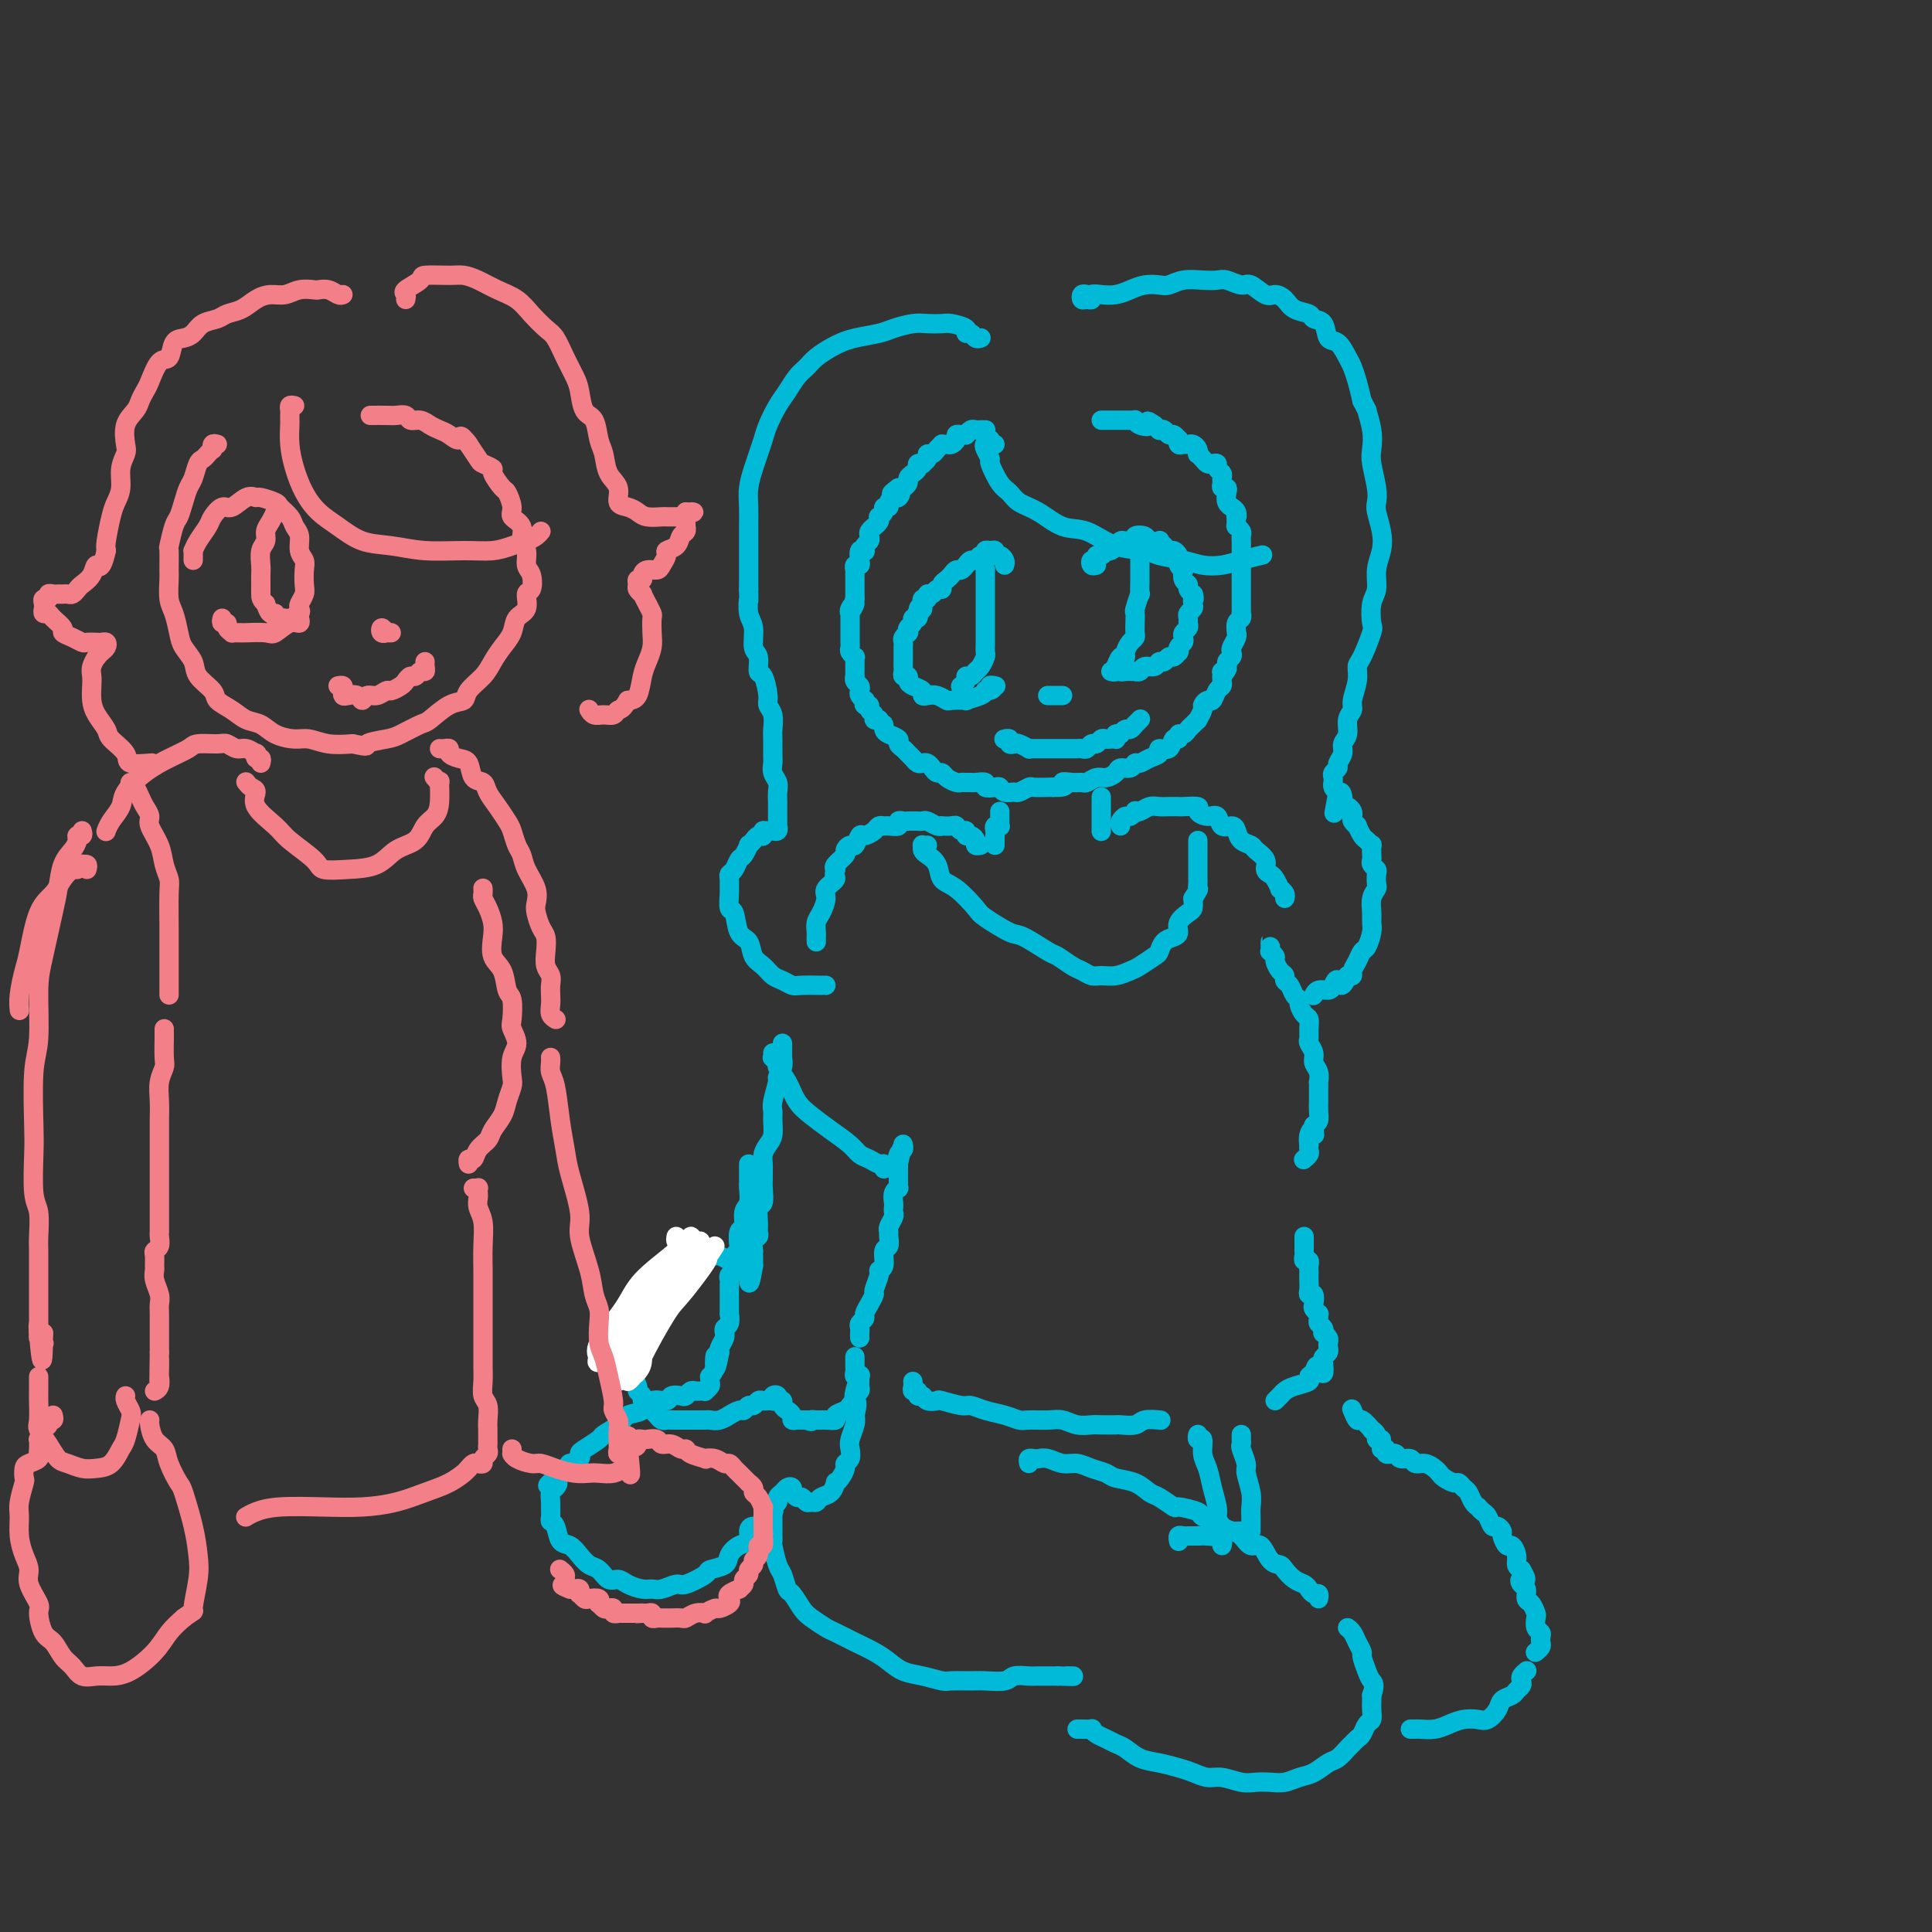 <svg viewBox='0 0 400 400' version='1.1' xmlns='http://www.w3.org/2000/svg' xmlns:xlink='http://www.w3.org/1999/xlink'><rect x="0" y="0" width="400" height="400" fill="#333333" stroke="none"/><g fill='none' stroke='rgb(0,186,216)' stroke-width='4' stroke-linecap='round' stroke-linejoin='round'><path d='M204,89c0.089,0.002 0.177,0.004 0,0c-0.177,-0.004 -0.621,-0.015 -1,0c-0.379,0.015 -0.693,0.057 -1,0c-0.307,-0.057 -0.608,-0.212 -1,0c-0.392,0.212 -0.875,0.792 -1,1c-0.125,0.208 0.107,0.046 0,0c-0.107,-0.046 -0.553,0.026 -1,0c-0.447,-0.026 -0.894,-0.150 -1,0c-0.106,0.150 0.130,0.575 0,1c-0.130,0.425 -0.626,0.849 -1,1c-0.374,0.151 -0.625,0.030 -1,0c-0.375,-0.030 -0.875,0.030 -1,0c-0.125,-0.030 0.125,-0.149 0,0c-0.125,0.149 -0.626,0.565 -1,1c-0.374,0.435 -0.621,0.887 -1,1c-0.379,0.113 -0.890,-0.114 -1,0c-0.110,0.114 0.182,0.569 0,1c-0.182,0.431 -0.836,0.836 -1,1c-0.164,0.164 0.162,0.085 0,0c-0.162,-0.085 -0.813,-0.178 -1,0c-0.187,0.178 0.091,0.626 0,1c-0.091,0.374 -0.549,0.675 -1,1c-0.451,0.325 -0.894,0.675 -1,1c-0.106,0.325 0.125,0.626 0,1c-0.125,0.374 -0.607,0.821 -1,1c-0.393,0.179 -0.696,0.089 -1,0'/><path d='M186,101c-2.796,2.019 -0.787,1.067 0,1c0.787,-0.067 0.350,0.752 0,1c-0.350,0.248 -0.615,-0.074 -1,0c-0.385,0.074 -0.892,0.546 -1,1c-0.108,0.454 0.181,0.892 0,1c-0.181,0.108 -0.832,-0.112 -1,0c-0.168,0.112 0.147,0.556 0,1c-0.147,0.444 -0.756,0.889 -1,1c-0.244,0.111 -0.122,-0.111 0,0c0.122,0.111 0.243,0.554 0,1c-0.243,0.446 -0.849,0.893 -1,1c-0.151,0.107 0.152,-0.126 0,0c-0.152,0.126 -0.759,0.612 -1,1c-0.241,0.388 -0.116,0.679 0,1c0.116,0.321 0.224,0.673 0,1c-0.224,0.327 -0.778,0.630 -1,1c-0.222,0.370 -0.111,0.807 0,1c0.111,0.193 0.222,0.142 0,0c-0.222,-0.142 -0.777,-0.374 -1,0c-0.223,0.374 -0.112,1.353 0,2c0.112,0.647 0.226,0.961 0,1c-0.226,0.039 -0.793,-0.197 -1,0c-0.207,0.197 -0.056,0.826 0,1c0.056,0.174 0.015,-0.108 0,0c-0.015,0.108 -0.004,0.607 0,1c0.004,0.393 0.001,0.679 0,1c-0.001,0.321 -0.000,0.677 0,1c0.000,0.323 0.000,0.612 0,1c-0.000,0.388 -0.000,0.874 0,1c0.000,0.126 0.000,-0.107 0,0c-0.000,0.107 -0.000,0.553 0,1'/><path d='M177,124c-1.332,3.741 -0.161,1.594 0,1c0.161,-0.594 -0.689,0.366 -1,1c-0.311,0.634 -0.083,0.943 0,1c0.083,0.057 0.022,-0.140 0,0c-0.022,0.140 -0.006,0.615 0,1c0.006,0.385 0.002,0.681 0,1c-0.002,0.319 -0.000,0.663 0,1c0.000,0.337 -0.001,0.667 0,1c0.001,0.333 0.004,0.667 0,1c-0.004,0.333 -0.015,0.663 0,1c0.015,0.337 0.057,0.681 0,1c-0.057,0.319 -0.211,0.614 0,1c0.211,0.386 0.789,0.864 1,1c0.211,0.136 0.057,-0.069 0,0c-0.057,0.069 -0.016,0.414 0,1c0.016,0.586 0.008,1.414 0,2c-0.008,0.586 -0.016,0.931 0,1c0.016,0.069 0.056,-0.136 0,0c-0.056,0.136 -0.207,0.615 0,1c0.207,0.385 0.774,0.676 1,1c0.226,0.324 0.112,0.679 0,1c-0.112,0.321 -0.222,0.607 0,1c0.222,0.393 0.776,0.893 1,1c0.224,0.107 0.117,-0.179 0,0c-0.117,0.179 -0.242,0.822 0,1c0.242,0.178 0.853,-0.110 1,0c0.147,0.110 -0.171,0.618 0,1c0.171,0.382 0.829,0.639 1,1c0.171,0.361 -0.146,0.828 0,1c0.146,0.172 0.756,0.049 1,0c0.244,-0.049 0.122,-0.025 0,0'/><path d='M182,149c1.007,1.726 1.026,1.040 1,1c-0.026,-0.040 -0.095,0.567 0,1c0.095,0.433 0.354,0.694 1,1c0.646,0.306 1.679,0.659 2,1c0.321,0.341 -0.069,0.669 0,1c0.069,0.331 0.596,0.663 1,1c0.404,0.337 0.686,0.678 1,1c0.314,0.322 0.662,0.625 1,1c0.338,0.375 0.668,0.822 1,1c0.332,0.178 0.667,0.085 1,0c0.333,-0.085 0.666,-0.164 1,0c0.334,0.164 0.671,0.569 1,1c0.329,0.431 0.652,0.886 1,1c0.348,0.114 0.723,-0.113 1,0c0.277,0.113 0.456,0.566 1,1c0.544,0.434 1.454,0.849 2,1c0.546,0.151 0.729,0.040 1,0c0.271,-0.040 0.631,-0.007 1,0c0.369,0.007 0.747,-0.012 1,0c0.253,0.012 0.383,0.055 1,0c0.617,-0.055 1.722,-0.207 2,0c0.278,0.207 -0.272,0.773 0,1c0.272,0.227 1.367,0.114 2,0c0.633,-0.114 0.804,-0.231 1,0c0.196,0.231 0.418,0.808 1,1c0.582,0.192 1.525,-0.001 2,0c0.475,0.001 0.481,0.196 1,0c0.519,-0.196 1.552,-0.785 2,-1c0.448,-0.215 0.313,-0.058 1,0c0.687,0.058 2.196,0.017 3,0c0.804,-0.017 0.902,-0.008 1,0'/><path d='M218,163c3.765,0.082 2.178,-0.714 2,-1c-0.178,-0.286 1.054,-0.062 2,0c0.946,0.062 1.605,-0.039 2,0c0.395,0.039 0.524,0.217 1,0c0.476,-0.217 1.297,-0.827 2,-1c0.703,-0.173 1.288,0.093 2,0c0.712,-0.093 1.552,-0.546 2,-1c0.448,-0.454 0.504,-0.909 1,-1c0.496,-0.091 1.433,0.183 2,0c0.567,-0.183 0.763,-0.824 1,-1c0.237,-0.176 0.515,0.113 1,0c0.485,-0.113 1.176,-0.626 2,-1c0.824,-0.374 1.780,-0.607 2,-1c0.220,-0.393 -0.296,-0.947 0,-1c0.296,-0.053 1.403,0.393 2,0c0.597,-0.393 0.685,-1.625 1,-2c0.315,-0.375 0.858,0.107 1,0c0.142,-0.107 -0.115,-0.803 0,-1c0.115,-0.197 0.604,0.107 1,0c0.396,-0.107 0.698,-0.624 1,-1c0.302,-0.376 0.602,-0.611 1,-1c0.398,-0.389 0.894,-0.932 1,-1c0.106,-0.068 -0.179,0.337 0,0c0.179,-0.337 0.821,-1.418 1,-2c0.179,-0.582 -0.106,-0.667 0,-1c0.106,-0.333 0.603,-0.915 1,-1c0.397,-0.085 0.695,0.328 1,0c0.305,-0.328 0.618,-1.397 1,-2c0.382,-0.603 0.834,-0.739 1,-1c0.166,-0.261 0.048,-0.646 0,-1c-0.048,-0.354 -0.024,-0.677 0,-1'/><path d='M253,140c2.256,-2.809 0.394,-1.330 0,-1c-0.394,0.330 0.678,-0.488 1,-1c0.322,-0.512 -0.106,-0.718 0,-1c0.106,-0.282 0.746,-0.640 1,-1c0.254,-0.360 0.121,-0.722 0,-1c-0.121,-0.278 -0.230,-0.474 0,-1c0.230,-0.526 0.797,-1.383 1,-2c0.203,-0.617 0.040,-0.993 0,-1c-0.040,-0.007 0.042,0.354 0,0c-0.042,-0.354 -0.207,-1.422 0,-2c0.207,-0.578 0.788,-0.665 1,-1c0.212,-0.335 0.057,-0.917 0,-1c-0.057,-0.083 -0.015,0.333 0,0c0.015,-0.333 0.004,-1.417 0,-2c-0.004,-0.583 -0.001,-0.667 0,-1c0.001,-0.333 0.000,-0.915 0,-1c-0.000,-0.085 -0.000,0.328 0,0c0.000,-0.328 0.000,-1.397 0,-2c-0.000,-0.603 -0.000,-0.739 0,-1c0.000,-0.261 0.000,-0.647 0,-1c-0.000,-0.353 0.000,-0.672 0,-1c-0.000,-0.328 -0.000,-0.665 0,-1c0.000,-0.335 0.000,-0.667 0,-1c-0.000,-0.333 -0.000,-0.667 0,-1c0.000,-0.333 0.001,-0.666 0,-1c-0.001,-0.334 -0.004,-0.667 0,-1c0.004,-0.333 0.015,-0.664 0,-1c-0.015,-0.336 -0.056,-0.678 0,-1c0.056,-0.322 0.207,-0.625 0,-1c-0.207,-0.375 -0.774,-0.821 -1,-1c-0.226,-0.179 -0.113,-0.089 0,0'/><path d='M256,109c-0.172,-3.349 -0.102,-2.220 0,-2c0.102,0.220 0.237,-0.469 0,-1c-0.237,-0.531 -0.847,-0.903 -1,-1c-0.153,-0.097 0.151,0.080 0,0c-0.151,-0.080 -0.758,-0.417 -1,-1c-0.242,-0.583 -0.118,-1.413 0,-2c0.118,-0.587 0.229,-0.931 0,-1c-0.229,-0.069 -0.797,0.136 -1,0c-0.203,-0.136 -0.039,-0.615 0,-1c0.039,-0.385 -0.045,-0.678 0,-1c0.045,-0.322 0.219,-0.674 0,-1c-0.219,-0.326 -0.832,-0.626 -1,-1c-0.168,-0.374 0.109,-0.822 0,-1c-0.109,-0.178 -0.604,-0.085 -1,0c-0.396,0.085 -0.694,0.164 -1,0c-0.306,-0.164 -0.621,-0.569 -1,-1c-0.379,-0.431 -0.823,-0.886 -1,-1c-0.177,-0.114 -0.089,0.113 0,0c0.089,-0.113 0.178,-0.565 0,-1c-0.178,-0.435 -0.622,-0.853 -1,-1c-0.378,-0.147 -0.689,-0.024 -1,0c-0.311,0.024 -0.622,-0.050 -1,0c-0.378,0.050 -0.822,0.225 -1,0c-0.178,-0.225 -0.089,-0.849 0,-1c0.089,-0.151 0.178,0.169 0,0c-0.178,-0.169 -0.621,-0.829 -1,-1c-0.379,-0.171 -0.693,0.148 -1,0c-0.307,-0.148 -0.608,-0.761 -1,-1c-0.392,-0.239 -0.875,-0.103 -1,0c-0.125,0.103 0.107,0.172 0,0c-0.107,-0.172 -0.554,-0.586 -1,-1'/><path d='M239,88c-2.288,-1.563 -1.008,-0.471 -1,0c0.008,0.471 -1.255,0.322 -2,0c-0.745,-0.322 -0.973,-0.818 -1,-1c-0.027,-0.182 0.146,-0.049 0,0c-0.146,0.049 -0.613,0.013 -1,0c-0.387,-0.013 -0.695,-0.003 -1,0c-0.305,0.003 -0.606,0.001 -1,0c-0.394,-0.001 -0.880,-0.000 -1,0c-0.120,0.000 0.125,0.000 0,0c-0.125,-0.000 -0.621,-0.000 -1,0c-0.379,0.000 -0.640,0.000 -1,0c-0.360,-0.000 -0.817,-0.000 -1,0c-0.183,0.000 -0.091,0.000 0,0'/><path d='M208,117c0.081,-0.301 0.163,-0.602 0,-1c-0.163,-0.398 -0.569,-0.892 -1,-1c-0.431,-0.108 -0.885,0.171 -1,0c-0.115,-0.171 0.110,-0.793 0,-1c-0.110,-0.207 -0.554,0.001 -1,0c-0.446,-0.001 -0.893,-0.212 -1,0c-0.107,0.212 0.125,0.845 0,1c-0.125,0.155 -0.607,-0.170 -1,0c-0.393,0.170 -0.697,0.834 -1,1c-0.303,0.166 -0.606,-0.167 -1,0c-0.394,0.167 -0.879,0.832 -1,1c-0.121,0.168 0.123,-0.162 0,0c-0.123,0.162 -0.611,0.817 -1,1c-0.389,0.183 -0.678,-0.104 -1,0c-0.322,0.104 -0.678,0.601 -1,1c-0.322,0.399 -0.611,0.699 -1,1c-0.389,0.301 -0.879,0.601 -1,1c-0.121,0.399 0.126,0.895 0,1c-0.126,0.105 -0.626,-0.183 -1,0c-0.374,0.183 -0.622,0.837 -1,1c-0.378,0.163 -0.886,-0.166 -1,0c-0.114,0.166 0.165,0.828 0,1c-0.165,0.172 -0.775,-0.146 -1,0c-0.225,0.146 -0.064,0.756 0,1c0.064,0.244 0.032,0.122 0,0'/><path d='M191,125c-1.797,1.708 -0.289,0.979 0,1c0.289,0.021 -0.639,0.793 -1,1c-0.361,0.207 -0.153,-0.152 0,0c0.153,0.152 0.251,0.815 0,1c-0.251,0.185 -0.851,-0.109 -1,0c-0.149,0.109 0.152,0.621 0,1c-0.152,0.379 -0.759,0.626 -1,1c-0.241,0.374 -0.117,0.874 0,1c0.117,0.126 0.228,-0.121 0,0c-0.228,0.121 -0.793,0.610 -1,1c-0.207,0.390 -0.055,0.682 0,1c0.055,0.318 0.015,0.663 0,1c-0.015,0.337 -0.004,0.667 0,1c0.004,0.333 -0.000,0.667 0,1c0.000,0.333 0.004,0.663 0,1c-0.004,0.337 -0.016,0.682 0,1c0.016,0.318 0.058,0.610 0,1c-0.058,0.390 -0.218,0.878 0,1c0.218,0.122 0.814,-0.121 1,0c0.186,0.121 -0.039,0.607 0,1c0.039,0.393 0.342,0.693 1,1c0.658,0.307 1.672,0.622 2,1c0.328,0.378 -0.031,0.819 0,1c0.031,0.181 0.451,0.101 1,0c0.549,-0.101 1.226,-0.222 2,0c0.774,0.222 1.643,0.789 2,1c0.357,0.211 0.201,0.068 1,0c0.799,-0.068 2.554,-0.059 3,0c0.446,0.059 -0.419,0.170 0,0c0.419,-0.170 2.120,-0.620 3,-1c0.880,-0.380 0.940,-0.690 1,-1'/><path d='M204,143c2.488,-0.071 1.208,-0.750 1,-1c-0.208,-0.250 0.655,-0.071 1,0c0.345,0.071 0.173,0.036 0,0'/><path d='M204,118c-0.000,-0.089 -0.000,-0.179 0,0c0.000,0.179 0.000,0.625 0,1c-0.000,0.375 -0.000,0.677 0,1c0.000,0.323 0.000,0.667 0,1c-0.000,0.333 -0.000,0.657 0,1c0.000,0.343 0.000,0.707 0,1c-0.000,0.293 -0.000,0.515 0,1c0.000,0.485 0.000,1.232 0,2c-0.000,0.768 -0.000,1.558 0,2c0.000,0.442 0.001,0.537 0,1c-0.001,0.463 -0.003,1.294 0,2c0.003,0.706 0.012,1.288 0,2c-0.012,0.712 -0.044,1.554 0,2c0.044,0.446 0.166,0.497 0,1c-0.166,0.503 -0.618,1.458 -1,2c-0.382,0.542 -0.695,0.671 -1,1c-0.305,0.329 -0.604,0.859 -1,1c-0.396,0.141 -0.890,-0.107 -1,0c-0.110,0.107 0.163,0.567 0,1c-0.163,0.433 -0.761,0.838 -1,1c-0.239,0.162 -0.120,0.081 0,0'/><path d='M227,117c-0.391,0.122 -0.781,0.244 -1,0c-0.219,-0.244 -0.265,-0.854 0,-1c0.265,-0.146 0.841,0.171 1,0c0.159,-0.171 -0.098,-0.830 0,-1c0.098,-0.170 0.551,0.148 1,0c0.449,-0.148 0.894,-0.761 1,-1c0.106,-0.239 -0.128,-0.103 0,0c0.128,0.103 0.617,0.172 1,0c0.383,-0.172 0.661,-0.586 1,-1c0.339,-0.414 0.739,-0.830 1,-1c0.261,-0.170 0.383,-0.094 1,0c0.617,0.094 1.728,0.208 2,0c0.272,-0.208 -0.296,-0.736 0,-1c0.296,-0.264 1.455,-0.264 2,0c0.545,0.264 0.475,0.793 1,1c0.525,0.207 1.646,0.093 2,0c0.354,-0.093 -0.059,-0.166 0,0c0.059,0.166 0.590,0.569 1,1c0.410,0.431 0.697,0.889 1,1c0.303,0.111 0.621,-0.124 1,0c0.379,0.124 0.820,0.606 1,1c0.180,0.394 0.100,0.701 0,1c-0.100,0.299 -0.219,0.591 0,1c0.219,0.409 0.776,0.935 1,1c0.224,0.065 0.116,-0.333 0,0c-0.116,0.333 -0.241,1.396 0,2c0.241,0.604 0.848,0.750 1,1c0.152,0.250 -0.151,0.606 0,1c0.151,0.394 0.758,0.827 1,1c0.242,0.173 0.121,0.087 0,0'/><path d='M247,123c0.468,1.416 0.140,0.957 0,1c-0.140,0.043 -0.090,0.589 0,1c0.090,0.411 0.221,0.687 0,1c-0.221,0.313 -0.795,0.661 -1,1c-0.205,0.339 -0.041,0.668 0,1c0.041,0.332 -0.041,0.666 0,1c0.041,0.334 0.203,0.666 0,1c-0.203,0.334 -0.773,0.668 -1,1c-0.227,0.332 -0.113,0.662 0,1c0.113,0.338 0.223,0.683 0,1c-0.223,0.317 -0.781,0.606 -1,1c-0.219,0.394 -0.100,0.894 0,1c0.100,0.106 0.181,-0.183 0,0c-0.181,0.183 -0.625,0.838 -1,1c-0.375,0.162 -0.682,-0.168 -1,0c-0.318,0.168 -0.648,0.833 -1,1c-0.352,0.167 -0.725,-0.166 -1,0c-0.275,0.166 -0.450,0.829 -1,1c-0.550,0.171 -1.474,-0.151 -2,0c-0.526,0.151 -0.652,0.773 -1,1c-0.348,0.227 -0.916,0.057 -1,0c-0.084,-0.057 0.317,-0.001 0,0c-0.317,0.001 -1.353,-0.051 -2,0c-0.647,0.051 -0.905,0.206 -1,0c-0.095,-0.206 -0.027,-0.773 0,-1c0.027,-0.227 0.014,-0.113 0,0'/><path d='M236,113c0.000,0.447 0.000,0.893 0,1c-0.000,0.107 -0.000,-0.126 0,0c0.000,0.126 0.000,0.613 0,1c-0.000,0.387 -0.000,0.676 0,1c0.000,0.324 0.001,0.683 0,1c-0.001,0.317 -0.004,0.593 0,1c0.004,0.407 0.015,0.945 0,2c-0.015,1.055 -0.057,2.628 0,3c0.057,0.372 0.211,-0.458 0,0c-0.211,0.458 -0.788,2.203 -1,3c-0.212,0.797 -0.060,0.646 0,1c0.060,0.354 0.026,1.211 0,2c-0.026,0.789 -0.045,1.508 0,2c0.045,0.492 0.153,0.757 0,1c-0.153,0.243 -0.566,0.465 -1,1c-0.434,0.535 -0.887,1.382 -1,2c-0.113,0.618 0.114,1.007 0,1c-0.114,-0.007 -0.570,-0.408 -1,0c-0.430,0.408 -0.833,1.626 -1,2c-0.167,0.374 -0.096,-0.096 0,0c0.096,0.096 0.218,0.757 0,1c-0.218,0.243 -0.777,0.070 -1,0c-0.223,-0.070 -0.112,-0.035 0,0'/><path d='M217,144c0.024,0.000 0.049,0.000 0,0c-0.049,0.000 -0.171,0.000 0,0c0.171,0.000 0.633,0.000 1,0c0.367,0.000 0.637,0.000 1,0c0.363,0.000 0.818,0.000 1,0c0.182,0.000 0.091,0.000 0,0'/><path d='M208,153c-0.120,0.030 -0.241,0.060 0,0c0.241,-0.060 0.843,-0.208 1,0c0.157,0.208 -0.131,0.774 0,1c0.131,0.226 0.679,0.113 1,0c0.321,-0.113 0.413,-0.226 1,0c0.587,0.226 1.668,0.793 2,1c0.332,0.207 -0.085,0.056 0,0c0.085,-0.056 0.670,-0.015 1,0c0.330,0.015 0.403,0.004 1,0c0.597,-0.004 1.718,-0.001 2,0c0.282,0.001 -0.275,0.000 0,0c0.275,-0.000 1.383,0.000 2,0c0.617,-0.000 0.743,-0.000 1,0c0.257,0.000 0.646,0.001 1,0c0.354,-0.001 0.672,-0.004 1,0c0.328,0.004 0.665,0.016 1,0c0.335,-0.016 0.667,-0.061 1,0c0.333,0.061 0.667,0.226 1,0c0.333,-0.226 0.666,-0.845 1,-1c0.334,-0.155 0.668,0.154 1,0c0.332,-0.154 0.663,-0.773 1,-1c0.337,-0.227 0.679,-0.064 1,0c0.321,0.064 0.622,0.027 1,0c0.378,-0.027 0.832,-0.046 1,0c0.168,0.046 0.048,0.156 0,0c-0.048,-0.156 -0.024,-0.578 0,-1'/><path d='M231,152c1.415,-0.399 0.953,0.104 1,0c0.047,-0.104 0.605,-0.816 1,-1c0.395,-0.184 0.628,0.161 1,0c0.372,-0.161 0.883,-0.827 1,-1c0.117,-0.173 -0.161,0.146 0,0c0.161,-0.146 0.760,-0.756 1,-1c0.240,-0.244 0.120,-0.122 0,0'/><path d='M203,70c0.093,-0.032 0.185,-0.064 0,0c-0.185,0.064 -0.648,0.224 -1,0c-0.352,-0.224 -0.593,-0.830 -1,-1c-0.407,-0.170 -0.980,0.098 -1,0c-0.020,-0.098 0.512,-0.563 0,-1c-0.512,-0.437 -2.070,-0.846 -3,-1c-0.930,-0.154 -1.233,-0.052 -2,0c-0.767,0.052 -1.997,0.055 -3,0c-1.003,-0.055 -1.777,-0.169 -3,0c-1.223,0.169 -2.893,0.622 -4,1c-1.107,0.378 -1.651,0.682 -3,1c-1.349,0.318 -3.502,0.652 -5,1c-1.498,0.348 -2.341,0.711 -3,1c-0.659,0.289 -1.135,0.503 -2,1c-0.865,0.497 -2.118,1.276 -3,2c-0.882,0.724 -1.392,1.394 -2,2c-0.608,0.606 -1.315,1.148 -2,2c-0.685,0.852 -1.349,2.013 -2,3c-0.651,0.987 -1.287,1.800 -2,3c-0.713,1.200 -1.501,2.789 -2,4c-0.499,1.211 -0.708,2.045 -1,3c-0.292,0.955 -0.667,2.030 -1,3c-0.333,0.970 -0.625,1.835 -1,3c-0.375,1.165 -0.832,2.632 -1,4c-0.168,1.368 -0.045,2.638 0,4c0.045,1.362 0.012,2.815 0,4c-0.012,1.185 -0.003,2.101 0,3c0.003,0.899 0.001,1.780 0,3c-0.001,1.220 -0.000,2.777 0,4c0.000,1.223 0.000,2.111 0,3'/><path d='M155,122c0.017,3.552 0.061,1.933 0,2c-0.061,0.067 -0.227,1.819 0,3c0.227,1.181 0.848,1.791 1,3c0.152,1.209 -0.166,3.017 0,4c0.166,0.983 0.814,1.142 1,2c0.186,0.858 -0.090,2.417 0,3c0.090,0.583 0.546,0.191 1,1c0.454,0.809 0.906,2.821 1,4c0.094,1.179 -0.171,1.527 0,2c0.171,0.473 0.778,1.071 1,2c0.222,0.929 0.058,2.188 0,3c-0.058,0.812 -0.012,1.176 0,2c0.012,0.824 -0.011,2.107 0,3c0.011,0.893 0.055,1.395 0,2c-0.055,0.605 -0.211,1.313 0,2c0.211,0.687 0.789,1.352 1,2c0.211,0.648 0.057,1.278 0,2c-0.057,0.722 -0.015,1.537 0,2c0.015,0.463 0.005,0.573 0,1c-0.005,0.427 -0.005,1.172 0,2c0.005,0.828 0.016,1.738 0,2c-0.016,0.262 -0.060,-0.126 0,0c0.060,0.126 0.223,0.766 0,1c-0.223,0.234 -0.833,0.063 -1,0c-0.167,-0.063 0.109,-0.017 0,0c-0.109,0.017 -0.603,0.005 -1,0c-0.397,-0.005 -0.699,-0.002 -1,0'/><path d='M158,172c-0.415,1.475 0.047,1.164 0,1c-0.047,-0.164 -0.604,-0.181 -1,0c-0.396,0.181 -0.631,0.558 -1,1c-0.369,0.442 -0.872,0.948 -1,1c-0.128,0.052 0.120,-0.351 0,0c-0.120,0.351 -0.606,1.455 -1,2c-0.394,0.545 -0.694,0.532 -1,1c-0.306,0.468 -0.618,1.419 -1,2c-0.382,0.581 -0.835,0.794 -1,1c-0.165,0.206 -0.041,0.405 0,1c0.041,0.595 -0.001,1.585 0,2c0.001,0.415 0.046,0.256 0,1c-0.046,0.744 -0.182,2.391 0,3c0.182,0.609 0.682,0.179 1,1c0.318,0.821 0.455,2.892 1,4c0.545,1.108 1.497,1.252 2,2c0.503,0.748 0.558,2.099 1,3c0.442,0.901 1.271,1.352 2,2c0.729,0.648 1.358,1.494 2,2c0.642,0.506 1.296,0.671 2,1c0.704,0.329 1.457,0.820 2,1c0.543,0.180 0.878,0.048 2,0c1.122,-0.048 3.033,-0.013 4,0c0.967,0.013 0.991,0.004 1,0c0.009,-0.004 0.005,-0.002 0,0'/><path d='M225,61c-0.401,-0.115 -0.802,-0.231 -1,0c-0.198,0.231 -0.191,0.808 0,1c0.191,0.192 0.568,-0.000 1,0c0.432,0.000 0.920,0.193 1,0c0.080,-0.193 -0.247,-0.774 0,-1c0.247,-0.226 1.067,-0.099 2,0c0.933,0.099 1.979,0.171 3,0c1.021,-0.171 2.019,-0.586 3,-1c0.981,-0.414 1.946,-0.829 3,-1c1.054,-0.171 2.198,-0.098 3,0c0.802,0.098 1.263,0.221 2,0c0.737,-0.221 1.748,-0.787 3,-1c1.252,-0.213 2.743,-0.073 4,0c1.257,0.073 2.280,0.080 3,0c0.720,-0.080 1.137,-0.246 2,0c0.863,0.246 2.171,0.905 3,1c0.829,0.095 1.179,-0.374 2,0c0.821,0.374 2.111,1.592 3,2c0.889,0.408 1.375,0.008 2,0c0.625,-0.008 1.390,0.377 2,1c0.610,0.623 1.066,1.484 2,2c0.934,0.516 2.347,0.685 3,1c0.653,0.315 0.546,0.774 1,1c0.454,0.226 1.470,0.220 2,1c0.530,0.780 0.576,2.347 1,3c0.424,0.653 1.227,0.393 2,1c0.773,0.607 1.516,2.080 2,3c0.484,0.920 0.707,1.286 1,2c0.293,0.714 0.655,1.775 1,3c0.345,1.225 0.672,2.612 1,4'/><path d='M282,83c1.405,2.742 0.916,1.598 1,2c0.084,0.402 0.741,2.349 1,4c0.259,1.651 0.121,3.007 0,4c-0.121,0.993 -0.225,1.623 0,3c0.225,1.377 0.779,3.502 1,5c0.221,1.498 0.108,2.371 0,3c-0.108,0.629 -0.210,1.015 0,2c0.210,0.985 0.732,2.569 1,4c0.268,1.431 0.282,2.709 0,4c-0.282,1.291 -0.858,2.594 -1,4c-0.142,1.406 0.152,2.916 0,4c-0.152,1.084 -0.749,1.742 -1,3c-0.251,1.258 -0.157,3.115 0,4c0.157,0.885 0.378,0.797 0,2c-0.378,1.203 -1.354,3.698 -2,5c-0.646,1.302 -0.962,1.412 -1,2c-0.038,0.588 0.201,1.656 0,3c-0.201,1.344 -0.843,2.965 -1,4c-0.157,1.035 0.169,1.484 0,2c-0.169,0.516 -0.834,1.098 -1,2c-0.166,0.902 0.167,2.126 0,3c-0.167,0.874 -0.833,1.400 -1,2c-0.167,0.600 0.166,1.274 0,2c-0.166,0.726 -0.829,1.505 -1,2c-0.171,0.495 0.151,0.706 0,1c-0.151,0.294 -0.773,0.670 -1,1c-0.227,0.330 -0.058,0.613 0,1c0.058,0.387 0.005,0.877 0,1c-0.005,0.123 0.037,-0.121 0,0c-0.037,0.121 -0.153,0.606 0,1c0.153,0.394 0.577,0.697 1,1'/><path d='M277,164c-1.452,7.973 -0.582,2.906 0,1c0.582,-1.906 0.878,-0.651 1,0c0.122,0.651 0.072,0.699 0,1c-0.072,0.301 -0.164,0.854 0,1c0.164,0.146 0.584,-0.114 1,0c0.416,0.114 0.829,0.603 1,1c0.171,0.397 0.101,0.702 0,1c-0.101,0.298 -0.235,0.590 0,1c0.235,0.410 0.837,0.937 1,1c0.163,0.063 -0.114,-0.339 0,0c0.114,0.339 0.619,1.418 1,2c0.381,0.582 0.638,0.667 1,1c0.362,0.333 0.828,0.915 1,1c0.172,0.085 0.050,-0.328 0,0c-0.050,0.328 -0.027,1.396 0,2c0.027,0.604 0.060,0.743 0,1c-0.060,0.257 -0.211,0.632 0,1c0.211,0.368 0.785,0.731 1,1c0.215,0.269 0.072,0.446 0,1c-0.072,0.554 -0.072,1.486 0,2c0.072,0.514 0.216,0.612 0,1c-0.216,0.388 -0.793,1.067 -1,2c-0.207,0.933 -0.044,2.119 0,3c0.044,0.881 -0.029,1.457 0,2c0.029,0.543 0.162,1.052 0,2c-0.162,0.948 -0.617,2.335 -1,3c-0.383,0.665 -0.694,0.609 -1,1c-0.306,0.391 -0.608,1.228 -1,2c-0.392,0.772 -0.875,1.477 -1,2c-0.125,0.523 0.107,0.864 0,1c-0.107,0.136 -0.554,0.068 -1,0'/><path d='M279,202c-1.329,3.432 -1.652,1.512 -2,1c-0.348,-0.512 -0.720,0.385 -1,1c-0.280,0.615 -0.467,0.948 -1,1c-0.533,0.052 -1.413,-0.178 -2,0c-0.587,0.178 -0.882,0.765 -1,1c-0.118,0.235 -0.059,0.117 0,0'/><path d='M207,168c-0.002,0.339 -0.004,0.679 0,1c0.004,0.321 0.015,0.625 0,1c-0.015,0.375 -0.057,0.821 0,1c0.057,0.179 0.211,0.089 0,0c-0.211,-0.089 -0.789,-0.178 -1,0c-0.211,0.178 -0.057,0.622 0,1c0.057,0.378 0.015,0.690 0,1c-0.015,0.310 -0.004,0.619 0,1c0.004,0.381 0.001,0.833 0,1c-0.001,0.167 -0.000,0.048 0,0c0.000,-0.048 0.000,-0.024 0,0'/><path d='M228,165c0.000,0.302 0.000,0.604 0,1c0.000,0.396 0.000,0.884 0,1c0.000,0.116 -0.000,-0.142 0,0c0.000,0.142 -0.000,0.683 0,1c0.000,0.317 0.000,0.411 0,1c-0.000,0.589 0.000,1.673 0,2c0.000,0.327 0.000,-0.104 0,0c0.000,0.104 0.000,0.744 0,1c-0.000,0.256 0.000,0.128 0,0'/><path d='M203,175c-0.444,0.081 -0.889,0.161 -1,0c-0.111,-0.161 0.111,-0.564 0,-1c-0.111,-0.436 -0.555,-0.905 -1,-1c-0.445,-0.095 -0.892,0.185 -1,0c-0.108,-0.185 0.121,-0.834 0,-1c-0.121,-0.166 -0.592,0.151 -1,0c-0.408,-0.151 -0.752,-0.772 -1,-1c-0.248,-0.228 -0.399,-0.065 -1,0c-0.601,0.065 -1.653,0.031 -2,0c-0.347,-0.031 0.010,-0.061 0,0c-0.010,0.061 -0.388,0.212 -1,0c-0.612,-0.212 -1.459,-0.789 -2,-1c-0.541,-0.211 -0.776,-0.058 -1,0c-0.224,0.058 -0.436,0.019 -1,0c-0.564,-0.019 -1.478,-0.019 -2,0c-0.522,0.019 -0.650,0.058 -1,0c-0.350,-0.058 -0.920,-0.212 -1,0c-0.080,0.212 0.330,0.792 0,1c-0.330,0.208 -1.402,0.046 -2,0c-0.598,-0.046 -0.724,0.024 -1,0c-0.276,-0.024 -0.704,-0.142 -1,0c-0.296,0.142 -0.460,0.545 -1,1c-0.540,0.455 -1.455,0.962 -2,1c-0.545,0.038 -0.718,-0.394 -1,0c-0.282,0.394 -0.671,1.615 -1,2c-0.329,0.385 -0.596,-0.065 -1,0c-0.404,0.065 -0.943,0.646 -1,1c-0.057,0.354 0.369,0.480 0,1c-0.369,0.520 -1.534,1.434 -2,2c-0.466,0.566 -0.233,0.783 0,1'/><path d='M173,180c-0.649,1.436 0.229,1.525 0,2c-0.229,0.475 -1.564,1.335 -2,2c-0.436,0.665 0.027,1.133 0,2c-0.027,0.867 -0.543,2.131 -1,3c-0.457,0.869 -0.854,1.343 -1,2c-0.146,0.657 -0.039,1.496 0,2c0.039,0.504 0.011,0.674 0,1c-0.011,0.326 -0.003,0.807 0,1c0.003,0.193 0.002,0.096 0,0'/><path d='M232,171c-0.091,-0.301 -0.183,-0.603 0,-1c0.183,-0.397 0.640,-0.890 1,-1c0.360,-0.110 0.624,0.163 1,0c0.376,-0.163 0.863,-0.762 1,-1c0.137,-0.238 -0.077,-0.116 0,0c0.077,0.116 0.445,0.227 1,0c0.555,-0.227 1.298,-0.793 2,-1c0.702,-0.207 1.363,-0.056 2,0c0.637,0.056 1.251,0.018 2,0c0.749,-0.018 1.632,-0.014 2,0c0.368,0.014 0.221,0.040 1,0c0.779,-0.040 2.484,-0.147 3,0c0.516,0.147 -0.156,0.547 0,1c0.156,0.453 1.141,0.961 2,1c0.859,0.039 1.591,-0.389 2,0c0.409,0.389 0.495,1.596 1,2c0.505,0.404 1.429,0.005 2,0c0.571,-0.005 0.788,0.383 1,1c0.212,0.617 0.420,1.464 1,2c0.580,0.536 1.531,0.760 2,1c0.469,0.240 0.454,0.497 1,1c0.546,0.503 1.653,1.253 2,2c0.347,0.747 -0.066,1.492 0,2c0.066,0.508 0.610,0.780 1,1c0.390,0.220 0.626,0.388 1,1c0.374,0.612 0.885,1.667 1,2c0.115,0.333 -0.165,-0.055 0,0c0.165,0.055 0.775,0.553 1,1c0.225,0.447 0.064,0.842 0,1c-0.064,0.158 -0.032,0.079 0,0'/><path d='M192,175c-0.427,0.025 -0.853,0.050 -1,0c-0.147,-0.050 -0.013,-0.175 0,0c0.013,0.175 -0.094,0.649 0,1c0.094,0.351 0.390,0.577 1,1c0.610,0.423 1.536,1.042 2,2c0.464,0.958 0.467,2.254 1,3c0.533,0.746 1.596,0.943 3,2c1.404,1.057 3.150,2.973 4,4c0.850,1.027 0.803,1.163 2,2c1.197,0.837 3.637,2.375 5,3c1.363,0.625 1.649,0.338 3,1c1.351,0.662 3.765,2.272 5,3c1.235,0.728 1.289,0.573 2,1c0.711,0.427 2.080,1.436 3,2c0.920,0.564 1.391,0.684 2,1c0.609,0.316 1.355,0.829 2,1c0.645,0.171 1.188,0.000 2,0c0.812,-0.000 1.891,0.170 3,0c1.109,-0.170 2.247,-0.679 3,-1c0.753,-0.321 1.122,-0.453 2,-1c0.878,-0.547 2.264,-1.508 3,-2c0.736,-0.492 0.822,-0.516 1,-1c0.178,-0.484 0.446,-1.429 1,-2c0.554,-0.571 1.392,-0.768 2,-1c0.608,-0.232 0.986,-0.499 1,-1c0.014,-0.501 -0.336,-1.237 0,-2c0.336,-0.763 1.360,-1.551 2,-2c0.640,-0.449 0.897,-0.557 1,-1c0.103,-0.443 0.051,-1.222 0,-2'/><path d='M247,186c1.464,-2.257 1.124,-1.900 1,-2c-0.124,-0.100 -0.033,-0.656 0,-1c0.033,-0.344 0.009,-0.477 0,-1c-0.009,-0.523 -0.002,-1.435 0,-2c0.002,-0.565 0.001,-0.782 0,-1c-0.001,-0.218 -0.000,-0.437 0,-1c0.000,-0.563 0.000,-1.471 0,-2c-0.000,-0.529 -0.000,-0.681 0,-1c0.000,-0.319 0.000,-0.805 0,-1c-0.000,-0.195 -0.000,-0.097 0,0'/><path d='M206,92c-0.415,0.145 -0.830,0.289 -1,0c-0.170,-0.289 -0.094,-1.012 0,-1c0.094,0.012 0.206,0.760 0,1c-0.206,0.240 -0.729,-0.027 -1,0c-0.271,0.027 -0.291,0.349 0,1c0.291,0.651 0.891,1.631 1,2c0.109,0.369 -0.275,0.128 0,1c0.275,0.872 1.209,2.858 2,4c0.791,1.142 1.438,1.442 2,2c0.562,0.558 1.040,1.376 2,2c0.960,0.624 2.404,1.056 4,2c1.596,0.944 3.345,2.399 5,3c1.655,0.601 3.216,0.346 5,1c1.784,0.654 3.793,2.217 6,3c2.207,0.783 4.614,0.785 6,1c1.386,0.215 1.752,0.643 3,1c1.248,0.357 3.379,0.642 5,1c1.621,0.358 2.733,0.789 4,1c1.267,0.211 2.690,0.201 4,0c1.310,-0.201 2.506,-0.593 4,-1c1.494,-0.407 3.284,-0.831 4,-1c0.716,-0.169 0.358,-0.085 0,0'/><path d='M162,216c0.001,0.343 0.001,0.686 0,1c-0.001,0.314 -0.004,0.599 0,1c0.004,0.401 0.016,0.917 0,1c-0.016,0.083 -0.061,-0.265 0,0c0.061,0.265 0.227,1.145 0,2c-0.227,0.855 -0.846,1.684 -1,2c-0.154,0.316 0.155,0.119 0,1c-0.155,0.881 -0.776,2.841 -1,4c-0.224,1.159 -0.050,1.518 0,2c0.050,0.482 -0.025,1.089 0,2c0.025,0.911 0.150,2.127 0,3c-0.150,0.873 -0.576,1.403 -1,2c-0.424,0.597 -0.846,1.261 -1,2c-0.154,0.739 -0.040,1.554 0,2c0.040,0.446 0.007,0.523 0,1c-0.007,0.477 0.012,1.353 0,2c-0.012,0.647 -0.056,1.066 0,2c0.056,0.934 0.212,2.383 0,3c-0.212,0.617 -0.793,0.402 -1,1c-0.207,0.598 -0.041,2.010 0,3c0.041,0.990 -0.041,1.557 0,2c0.041,0.443 0.207,0.763 0,1c-0.207,0.237 -0.788,0.392 -1,1c-0.212,0.608 -0.057,1.668 0,2c0.057,0.332 0.015,-0.066 0,0c-0.015,0.066 -0.004,0.595 0,1c0.004,0.405 0.001,0.687 0,1c-0.001,0.313 -0.001,0.656 0,1'/><path d='M156,262c-1.167,7.115 -1.086,1.903 -1,0c0.086,-1.903 0.176,-0.496 0,0c-0.176,0.496 -0.620,0.081 -1,0c-0.380,-0.081 -0.697,0.171 -1,0c-0.303,-0.171 -0.590,-0.763 -1,-1c-0.410,-0.237 -0.941,-0.117 -1,0c-0.059,0.117 0.354,0.231 0,0c-0.354,-0.231 -1.475,-0.808 -2,-1c-0.525,-0.192 -0.455,0.000 -1,0c-0.545,-0.000 -1.705,-0.193 -2,0c-0.295,0.193 0.277,0.774 0,1c-0.277,0.226 -1.401,0.099 -2,0c-0.599,-0.099 -0.671,-0.170 -1,0c-0.329,0.170 -0.915,0.580 -1,1c-0.085,0.420 0.332,0.848 0,1c-0.332,0.152 -1.412,0.027 -2,0c-0.588,-0.027 -0.683,0.044 -1,0c-0.317,-0.044 -0.854,-0.204 -1,0c-0.146,0.204 0.101,0.773 0,1c-0.101,0.227 -0.551,0.114 -1,0'/><path d='M137,264c-1.343,0.796 -0.201,0.786 0,1c0.201,0.214 -0.538,0.653 -1,1c-0.462,0.347 -0.646,0.603 -1,1c-0.354,0.397 -0.878,0.934 -1,1c-0.122,0.066 0.160,-0.338 0,0c-0.160,0.338 -0.760,1.418 -1,2c-0.240,0.582 -0.121,0.667 0,1c0.121,0.333 0.242,0.916 0,1c-0.242,0.084 -0.848,-0.329 -1,0c-0.152,0.329 0.151,1.401 0,2c-0.151,0.599 -0.755,0.724 -1,1c-0.245,0.276 -0.132,0.704 0,1c0.132,0.296 0.284,0.459 0,1c-0.284,0.541 -1.004,1.458 -1,2c0.004,0.542 0.732,0.707 1,1c0.268,0.293 0.076,0.712 0,1c-0.076,0.288 -0.035,0.444 0,1c0.035,0.556 0.066,1.511 0,2c-0.066,0.489 -0.229,0.512 0,1c0.229,0.488 0.849,1.440 1,2c0.151,0.560 -0.167,0.727 0,1c0.167,0.273 0.818,0.650 1,1c0.182,0.350 -0.106,0.672 0,1c0.106,0.328 0.606,0.662 1,1c0.394,0.338 0.682,0.679 1,1c0.318,0.321 0.666,0.622 1,1c0.334,0.378 0.653,0.833 1,1c0.347,0.167 0.722,0.045 1,0c0.278,-0.045 0.459,-0.012 1,0c0.541,0.012 1.440,0.003 2,0c0.560,-0.003 0.780,-0.002 1,0'/><path d='M142,294c0.892,0.000 0.623,0.001 1,0c0.377,-0.001 1.401,-0.004 2,0c0.599,0.004 0.771,0.016 1,0c0.229,-0.016 0.513,-0.061 1,0c0.487,0.061 1.177,0.228 2,0c0.823,-0.228 1.779,-0.850 2,-1c0.221,-0.150 -0.292,0.171 0,0c0.292,-0.171 1.388,-0.834 2,-1c0.612,-0.166 0.742,0.166 1,0c0.258,-0.166 0.646,-0.829 1,-1c0.354,-0.171 0.673,0.150 1,0c0.327,-0.150 0.662,-0.771 1,-1c0.338,-0.229 0.678,-0.065 1,0c0.322,0.065 0.626,0.030 1,0c0.374,-0.030 0.817,-0.057 1,0c0.183,0.057 0.106,0.196 0,0c-0.106,-0.196 -0.239,-0.729 0,-1c0.239,-0.271 0.851,-0.280 1,0c0.149,0.280 -0.166,0.848 0,1c0.166,0.152 0.814,-0.113 1,0c0.186,0.113 -0.091,0.605 0,1c0.091,0.395 0.549,0.694 1,1c0.451,0.306 0.894,0.618 1,1c0.106,0.382 -0.126,0.834 0,1c0.126,0.166 0.611,0.045 1,0c0.389,-0.045 0.683,-0.013 1,0c0.317,0.013 0.659,0.006 1,0'/><path d='M167,294c1.427,0.618 0.993,0.163 1,0c0.007,-0.163 0.453,-0.033 1,0c0.547,0.033 1.193,-0.032 2,0c0.807,0.032 1.775,0.162 2,0c0.225,-0.162 -0.293,-0.617 0,-1c0.293,-0.383 1.398,-0.694 2,-1c0.602,-0.306 0.701,-0.607 1,-1c0.299,-0.393 0.798,-0.879 1,-1c0.202,-0.121 0.107,0.122 0,0c-0.107,-0.122 -0.225,-0.611 0,-1c0.225,-0.389 0.793,-0.679 1,-1c0.207,-0.321 0.052,-0.674 0,-1c-0.052,-0.326 0.000,-0.626 0,-1c-0.000,-0.374 -0.053,-0.821 0,-1c0.053,-0.179 0.210,-0.091 0,0c-0.210,0.091 -0.788,0.183 -1,0c-0.212,-0.183 -0.057,-0.641 0,-1c0.057,-0.359 0.015,-0.618 0,-1c-0.015,-0.382 -0.004,-0.887 0,-1c0.004,-0.113 0.001,0.166 0,0c-0.001,-0.166 -0.000,-0.776 0,-1c0.000,-0.224 0.000,-0.060 0,0c-0.000,0.060 -0.000,0.017 0,0c0.000,-0.017 0.000,-0.009 0,0'/><path d='M178,277c-0.009,-0.333 -0.017,-0.666 0,-1c0.017,-0.334 0.060,-0.670 0,-1c-0.060,-0.330 -0.222,-0.656 0,-1c0.222,-0.344 0.829,-0.706 1,-1c0.171,-0.294 -0.094,-0.520 0,-1c0.094,-0.480 0.546,-1.214 1,-2c0.454,-0.786 0.910,-1.623 1,-2c0.090,-0.377 -0.187,-0.294 0,-1c0.187,-0.706 0.839,-2.201 1,-3c0.161,-0.799 -0.167,-0.900 0,-1c0.167,-0.100 0.830,-0.198 1,-1c0.170,-0.802 -0.152,-2.308 0,-3c0.152,-0.692 0.776,-0.570 1,-1c0.224,-0.430 0.046,-1.410 0,-2c-0.046,-0.590 0.040,-0.788 0,-1c-0.040,-0.212 -0.207,-0.437 0,-1c0.207,-0.563 0.786,-1.464 1,-2c0.214,-0.536 0.061,-0.708 0,-1c-0.061,-0.292 -0.030,-0.704 0,-1c0.030,-0.296 0.061,-0.474 0,-1c-0.061,-0.526 -0.212,-1.398 0,-2c0.212,-0.602 0.789,-0.935 1,-1c0.211,-0.065 0.057,0.137 0,0c-0.057,-0.137 -0.015,-0.615 0,-1c0.015,-0.385 0.004,-0.678 0,-1c-0.004,-0.322 -0.001,-0.674 0,-1c0.001,-0.326 0.000,-0.626 0,-1c-0.000,-0.374 -0.000,-0.821 0,-1c0.000,-0.179 0.000,-0.089 0,0'/><path d='M186,241c1.254,-5.747 0.389,-2.114 0,-1c-0.389,1.114 -0.300,-0.290 0,-1c0.300,-0.710 0.812,-0.726 1,-1c0.188,-0.274 0.050,-0.804 0,-1c-0.050,-0.196 -0.014,-0.056 0,0c0.014,0.056 0.007,0.028 0,0'/><path d='M160,218c0.034,0.449 0.068,0.899 0,1c-0.068,0.101 -0.237,-0.146 0,0c0.237,0.146 0.881,0.685 1,1c0.119,0.315 -0.286,0.405 0,1c0.286,0.595 1.263,1.696 2,3c0.737,1.304 1.233,2.811 2,4c0.767,1.189 1.805,2.058 3,3c1.195,0.942 2.547,1.955 4,3c1.453,1.045 3.006,2.121 4,3c0.994,0.879 1.429,1.560 2,2c0.571,0.440 1.277,0.640 2,1c0.723,0.360 1.462,0.880 2,1c0.538,0.120 0.876,-0.160 1,0c0.124,0.160 0.036,0.760 0,1c-0.036,0.240 -0.018,0.120 0,0'/><path d='M263,196c0.002,-0.504 0.005,-1.007 0,-1c-0.005,0.007 -0.016,0.526 0,1c0.016,0.474 0.060,0.904 0,1c-0.060,0.096 -0.222,-0.143 0,0c0.222,0.143 0.829,0.669 1,1c0.171,0.331 -0.095,0.469 0,1c0.095,0.531 0.550,1.455 1,2c0.450,0.545 0.895,0.709 1,1c0.105,0.291 -0.130,0.707 0,1c0.130,0.293 0.626,0.464 1,1c0.374,0.536 0.626,1.438 1,2c0.374,0.562 0.871,0.783 1,1c0.129,0.217 -0.109,0.429 0,1c0.109,0.571 0.564,1.500 1,2c0.436,0.500 0.853,0.571 1,1c0.147,0.429 0.024,1.217 0,2c-0.024,0.783 0.050,1.560 0,2c-0.050,0.440 -0.224,0.543 0,1c0.224,0.457 0.845,1.270 1,2c0.155,0.730 -0.154,1.378 0,2c0.154,0.622 0.773,1.218 1,2c0.227,0.782 0.061,1.749 0,2c-0.061,0.251 -0.016,-0.214 0,0c0.016,0.214 0.005,1.108 0,2c-0.005,0.892 -0.004,1.783 0,2c0.004,0.217 0.011,-0.241 0,0c-0.011,0.241 -0.042,1.180 0,2c0.042,0.820 0.155,1.520 0,2c-0.155,0.480 -0.577,0.740 -1,1'/><path d='M272,233c0.215,3.293 0.254,1.526 0,1c-0.254,-0.526 -0.799,0.187 -1,1c-0.201,0.813 -0.058,1.724 0,2c0.058,0.276 0.029,-0.084 0,0c-0.029,0.084 -0.059,0.610 0,1c0.059,0.390 0.208,0.643 0,1c-0.208,0.357 -0.774,0.816 -1,1c-0.226,0.184 -0.113,0.092 0,0'/><path d='M189,286c0.032,0.301 0.065,0.601 0,1c-0.065,0.399 -0.226,0.895 0,1c0.226,0.105 0.839,-0.182 1,0c0.161,0.182 -0.128,0.832 0,1c0.128,0.168 0.675,-0.147 1,0c0.325,0.147 0.428,0.757 1,1c0.572,0.243 1.611,0.121 2,0c0.389,-0.121 0.127,-0.240 1,0c0.873,0.240 2.881,0.839 4,1c1.119,0.161 1.348,-0.114 2,0c0.652,0.114 1.729,0.619 3,1c1.271,0.381 2.738,0.637 4,1c1.262,0.363 2.319,0.833 3,1c0.681,0.167 0.988,0.031 2,0c1.012,-0.031 2.731,0.044 4,0c1.269,-0.044 2.088,-0.208 3,0c0.912,0.208 1.916,0.788 3,1c1.084,0.212 2.248,0.058 3,0c0.752,-0.058 1.092,-0.019 2,0c0.908,0.019 2.384,0.019 3,0c0.616,-0.019 0.372,-0.058 1,0c0.628,0.058 2.127,0.211 3,0c0.873,-0.211 1.120,-0.788 2,-1c0.880,-0.212 2.394,-0.061 3,0c0.606,0.061 0.303,0.030 0,0'/><path d='M270,256c0.000,0.341 0.000,0.683 0,1c-0.000,0.317 -0.001,0.611 0,1c0.001,0.389 0.004,0.874 0,1c-0.004,0.126 -0.015,-0.107 0,0c0.015,0.107 0.057,0.553 0,1c-0.057,0.447 -0.211,0.893 0,1c0.211,0.107 0.789,-0.127 1,0c0.211,0.127 0.057,0.615 0,1c-0.057,0.385 -0.016,0.668 0,1c0.016,0.332 0.008,0.714 0,1c-0.008,0.286 -0.016,0.476 0,1c0.016,0.524 0.056,1.383 0,2c-0.056,0.617 -0.207,0.992 0,1c0.207,0.008 0.773,-0.353 1,0c0.227,0.353 0.114,1.418 0,2c-0.114,0.582 -0.228,0.681 0,1c0.228,0.319 0.797,0.859 1,1c0.203,0.141 0.041,-0.116 0,0c-0.041,0.116 0.041,0.605 0,1c-0.041,0.395 -0.203,0.697 0,1c0.203,0.303 0.773,0.606 1,1c0.227,0.394 0.113,0.879 0,1c-0.113,0.121 -0.226,-0.122 0,0c0.226,0.122 0.789,0.610 1,1c0.211,0.390 0.070,0.682 0,1c-0.070,0.318 -0.070,0.663 0,1c0.070,0.337 0.211,0.668 0,1c-0.211,0.332 -0.775,0.666 -1,1c-0.225,0.334 -0.113,0.667 0,1'/><path d='M274,282c0.434,4.201 -0.482,1.703 -1,1c-0.518,-0.703 -0.639,0.389 -1,1c-0.361,0.611 -0.961,0.741 -1,1c-0.039,0.259 0.483,0.648 0,1c-0.483,0.352 -1.972,0.669 -3,1c-1.028,0.331 -1.595,0.676 -2,1c-0.405,0.324 -0.647,0.626 -1,1c-0.353,0.374 -0.815,0.821 -1,1c-0.185,0.179 -0.092,0.089 0,0'/><path d='M160,314c-0.000,0.457 -0.000,0.914 0,1c0.000,0.086 0.000,-0.197 0,0c-0.000,0.197 -0.001,0.876 0,1c0.001,0.124 0.003,-0.307 0,0c-0.003,0.307 -0.012,1.351 0,2c0.012,0.649 0.045,0.903 0,1c-0.045,0.097 -0.168,0.037 0,1c0.168,0.963 0.626,2.947 1,4c0.374,1.053 0.665,1.174 1,2c0.335,0.826 0.713,2.358 1,3c0.287,0.642 0.484,0.395 1,1c0.516,0.605 1.351,2.063 2,3c0.649,0.937 1.111,1.353 2,2c0.889,0.647 2.205,1.524 3,2c0.795,0.476 1.069,0.551 2,1c0.931,0.449 2.520,1.272 4,2c1.480,0.728 2.852,1.362 4,2c1.148,0.638 2.073,1.281 3,2c0.927,0.719 1.855,1.513 3,2c1.145,0.487 2.507,0.666 4,1c1.493,0.334 3.118,0.823 4,1c0.882,0.177 1.022,0.044 2,0c0.978,-0.044 2.794,0.002 4,0c1.206,-0.002 1.804,-0.053 3,0c1.196,0.053 2.992,0.210 4,0c1.008,-0.210 1.229,-0.788 2,-1c0.771,-0.212 2.093,-0.057 3,0c0.907,0.057 1.398,0.015 2,0c0.602,-0.015 1.315,-0.004 2,0c0.685,0.004 1.343,0.002 2,0'/><path d='M219,347c5.343,0.155 2.700,0.041 2,0c-0.700,-0.041 0.542,-0.011 1,0c0.458,0.011 0.131,0.003 0,0c-0.131,-0.003 -0.065,-0.002 0,0'/><path d='M286,300c0.455,-0.114 0.910,-0.228 1,0c0.090,0.228 -0.184,0.797 0,1c0.184,0.203 0.827,0.039 1,0c0.173,-0.039 -0.123,0.046 0,0c0.123,-0.046 0.666,-0.223 1,0c0.334,0.223 0.460,0.847 1,1c0.540,0.153 1.493,-0.166 2,0c0.507,0.166 0.569,0.818 1,1c0.431,0.182 1.233,-0.105 2,0c0.767,0.105 1.501,0.602 2,1c0.499,0.398 0.764,0.698 1,1c0.236,0.302 0.445,0.605 1,1c0.555,0.395 1.458,0.883 2,1c0.542,0.117 0.724,-0.136 1,0c0.276,0.136 0.648,0.663 1,1c0.352,0.337 0.686,0.486 1,1c0.314,0.514 0.609,1.393 1,2c0.391,0.607 0.878,0.941 1,1c0.122,0.059 -0.122,-0.157 0,0c0.122,0.157 0.611,0.686 1,1c0.389,0.314 0.678,0.411 1,1c0.322,0.589 0.678,1.668 1,2c0.322,0.332 0.611,-0.084 1,0c0.389,0.084 0.879,0.669 1,1c0.121,0.331 -0.126,0.407 0,1c0.126,0.593 0.625,1.703 1,2c0.375,0.297 0.626,-0.219 1,0c0.374,0.219 0.870,1.174 1,2c0.130,0.826 -0.106,1.522 0,2c0.106,0.478 0.553,0.739 1,1'/><path d='M315,325c1.719,2.876 0.516,2.065 0,2c-0.516,-0.065 -0.345,0.617 0,1c0.345,0.383 0.863,0.469 1,1c0.137,0.531 -0.108,1.508 0,2c0.108,0.492 0.569,0.499 1,1c0.431,0.501 0.834,1.496 1,2c0.166,0.504 0.097,0.516 0,1c-0.097,0.484 -0.221,1.439 0,2c0.221,0.561 0.788,0.728 1,1c0.212,0.272 0.071,0.647 0,1c-0.071,0.353 -0.071,0.682 0,1c0.071,0.318 0.211,0.624 0,1c-0.211,0.376 -0.775,0.822 -1,1c-0.225,0.178 -0.113,0.089 0,0'/><path d='M244,319c0.024,0.113 0.047,0.227 0,0c-0.047,-0.227 -0.166,-0.793 0,-1c0.166,-0.207 0.617,-0.055 1,0c0.383,0.055 0.697,0.015 1,0c0.303,-0.015 0.596,-0.003 1,0c0.404,0.003 0.920,-0.003 1,0c0.080,0.003 -0.274,0.015 0,0c0.274,-0.015 1.177,-0.057 2,0c0.823,0.057 1.566,0.211 2,0c0.434,-0.211 0.560,-0.789 1,-1c0.440,-0.211 1.195,-0.057 2,0c0.805,0.057 1.658,0.016 2,0c0.342,-0.016 0.171,-0.008 0,0'/><path d='M248,298c0.032,-0.556 0.064,-1.111 0,-1c-0.064,0.111 -0.225,0.889 0,1c0.225,0.111 0.835,-0.444 1,0c0.165,0.444 -0.113,1.887 0,3c0.113,1.113 0.619,1.898 1,3c0.381,1.102 0.637,2.523 1,4c0.363,1.477 0.833,3.011 1,4c0.167,0.989 0.031,1.431 0,2c-0.031,0.569 0.044,1.263 0,2c-0.044,0.737 -0.208,1.517 0,2c0.208,0.483 0.787,0.668 1,1c0.213,0.332 0.061,0.809 0,1c-0.061,0.191 -0.030,0.095 0,0'/><path d='M257,297c0.002,0.451 0.005,0.901 0,1c-0.005,0.099 -0.016,-0.155 0,0c0.016,0.155 0.061,0.719 0,1c-0.061,0.281 -0.227,0.277 0,1c0.227,0.723 0.845,2.171 1,3c0.155,0.829 -0.155,1.039 0,2c0.155,0.961 0.774,2.673 1,4c0.226,1.327 0.061,2.268 0,3c-0.061,0.732 -0.016,1.254 0,2c0.016,0.746 0.004,1.715 0,2c-0.004,0.285 -0.001,-0.116 0,0c0.001,0.116 0.000,0.747 0,1c-0.000,0.253 -0.000,0.126 0,0'/><path d='M213,303c-0.094,-0.420 -0.188,-0.841 0,-1c0.188,-0.159 0.658,-0.058 1,0c0.342,0.058 0.555,0.071 1,0c0.445,-0.071 1.120,-0.226 2,0c0.880,0.226 1.963,0.834 3,1c1.037,0.166 2.027,-0.111 3,0c0.973,0.111 1.927,0.611 3,1c1.073,0.389 2.264,0.666 3,1c0.736,0.334 1.018,0.724 2,1c0.982,0.276 2.666,0.437 4,1c1.334,0.563 2.320,1.527 3,2c0.680,0.473 1.055,0.455 2,1c0.945,0.545 2.460,1.652 3,2c0.540,0.348 0.105,-0.061 1,0c0.895,0.061 3.122,0.594 4,1c0.878,0.406 0.409,0.685 1,1c0.591,0.315 2.241,0.667 3,1c0.759,0.333 0.626,0.647 1,1c0.374,0.353 1.255,0.746 2,1c0.745,0.254 1.355,0.369 2,1c0.645,0.631 1.324,1.779 2,2c0.676,0.221 1.350,-0.484 2,0c0.650,0.484 1.277,2.157 2,3c0.723,0.843 1.542,0.855 2,1c0.458,0.145 0.556,0.421 1,1c0.444,0.579 1.233,1.461 2,2c0.767,0.539 1.512,0.737 2,1c0.488,0.263 0.719,0.593 1,1c0.281,0.407 0.611,0.893 1,1c0.389,0.107 0.835,-0.163 1,0c0.165,0.163 0.047,0.761 0,1c-0.047,0.239 -0.024,0.120 0,0'/><path d='M223,358c0.191,-0.006 0.383,-0.013 1,0c0.617,0.013 1.660,0.045 2,0c0.340,-0.045 -0.023,-0.168 0,0c0.023,0.168 0.431,0.626 1,1c0.569,0.374 1.299,0.663 2,1c0.701,0.337 1.374,0.720 2,1c0.626,0.280 1.206,0.456 2,1c0.794,0.544 1.801,1.456 3,2c1.199,0.544 2.588,0.719 4,1c1.412,0.281 2.846,0.667 4,1c1.154,0.333 2.027,0.611 3,1c0.973,0.389 2.045,0.889 3,1c0.955,0.111 1.792,-0.165 3,0c1.208,0.165 2.788,0.773 4,1c1.212,0.227 2.057,0.073 3,0c0.943,-0.073 1.986,-0.065 3,0c1.014,0.065 2.001,0.187 3,0c0.999,-0.187 2.012,-0.684 3,-1c0.988,-0.316 1.952,-0.452 3,-1c1.048,-0.548 2.179,-1.509 3,-2c0.821,-0.491 1.333,-0.512 2,-1c0.667,-0.488 1.488,-1.444 2,-2c0.512,-0.556 0.715,-0.711 1,-1c0.285,-0.289 0.651,-0.710 1,-1c0.349,-0.290 0.682,-0.449 1,-1c0.318,-0.551 0.621,-1.496 1,-2c0.379,-0.504 0.834,-0.568 1,-1c0.166,-0.432 0.045,-1.232 0,-2c-0.045,-0.768 -0.013,-1.505 0,-2c0.013,-0.495 0.006,-0.747 0,-1'/><path d='M284,351c0.817,-2.306 0.359,-2.571 0,-3c-0.359,-0.429 -0.621,-1.021 -1,-2c-0.379,-0.979 -0.876,-2.343 -1,-3c-0.124,-0.657 0.124,-0.607 0,-1c-0.124,-0.393 -0.621,-1.229 -1,-2c-0.379,-0.771 -0.641,-1.477 -1,-2c-0.359,-0.523 -0.817,-0.864 -1,-1c-0.183,-0.136 -0.092,-0.068 0,0'/><path d='M292,358c0.381,0.006 0.762,0.012 1,0c0.238,-0.012 0.333,-0.042 1,0c0.667,0.042 1.908,0.156 3,0c1.092,-0.156 2.037,-0.584 3,-1c0.963,-0.416 1.945,-0.822 3,-1c1.055,-0.178 2.184,-0.128 3,0c0.816,0.128 1.317,0.332 2,0c0.683,-0.332 1.546,-1.202 2,-2c0.454,-0.798 0.500,-1.523 1,-2c0.500,-0.477 1.453,-0.705 2,-1c0.547,-0.295 0.686,-0.657 1,-1c0.314,-0.343 0.802,-0.666 1,-1c0.198,-0.334 0.105,-0.677 0,-1c-0.105,-0.323 -0.220,-0.625 0,-1c0.220,-0.375 0.777,-0.821 1,-1c0.223,-0.179 0.111,-0.089 0,0'/><path d='M286,298c-0.457,0.078 -0.914,0.156 -1,0c-0.086,-0.156 0.198,-0.548 0,-1c-0.198,-0.452 -0.880,-0.966 -1,-1c-0.120,-0.034 0.321,0.411 0,0c-0.321,-0.411 -1.406,-1.677 -2,-2c-0.594,-0.323 -0.698,0.298 -1,0c-0.302,-0.298 -0.800,-1.514 -1,-2c-0.200,-0.486 -0.100,-0.243 0,0'/><path d='M155,241c-0.000,0.332 -0.000,0.664 0,1c0.000,0.336 0.001,0.674 0,1c-0.001,0.326 -0.004,0.638 0,1c0.004,0.362 0.016,0.773 0,1c-0.016,0.227 -0.061,0.268 0,1c0.061,0.732 0.226,2.154 0,3c-0.226,0.846 -0.844,1.116 -1,2c-0.156,0.884 0.151,2.382 0,3c-0.151,0.618 -0.759,0.354 -1,1c-0.241,0.646 -0.116,2.200 0,3c0.116,0.800 0.224,0.844 0,1c-0.224,0.156 -0.778,0.423 -1,1c-0.222,0.577 -0.112,1.464 0,2c0.112,0.536 0.226,0.721 0,1c-0.226,0.279 -0.793,0.652 -1,1c-0.207,0.348 -0.056,0.671 0,1c0.056,0.329 0.015,0.664 0,1c-0.015,0.336 -0.004,0.672 0,1c0.004,0.328 0.001,0.646 0,1c-0.001,0.354 0.001,0.743 0,1c-0.001,0.257 -0.004,0.383 0,1c0.004,0.617 0.015,1.724 0,2c-0.015,0.276 -0.057,-0.280 0,0c0.057,0.280 0.212,1.398 0,2c-0.212,0.602 -0.793,0.690 -1,1c-0.207,0.310 -0.042,0.843 0,1c0.042,0.157 -0.040,-0.061 0,0c0.040,0.061 0.203,0.401 0,1c-0.203,0.599 -0.772,1.457 -1,2c-0.228,0.543 -0.114,0.772 0,1'/><path d='M149,280c-1.171,6.172 -1.099,2.102 -1,1c0.099,-1.102 0.224,0.765 0,2c-0.224,1.235 -0.796,1.837 -1,2c-0.204,0.163 -0.040,-0.114 0,0c0.040,0.114 -0.045,0.619 0,1c0.045,0.381 0.219,0.638 0,1c-0.219,0.362 -0.832,0.828 -1,1c-0.168,0.172 0.109,0.050 0,0c-0.109,-0.050 -0.606,-0.027 -1,0c-0.394,0.027 -0.687,0.059 -1,0c-0.313,-0.059 -0.645,-0.208 -1,0c-0.355,0.208 -0.732,0.772 -1,1c-0.268,0.228 -0.427,0.121 -1,0c-0.573,-0.121 -1.561,-0.254 -2,0c-0.439,0.254 -0.329,0.897 -1,1c-0.671,0.103 -2.124,-0.333 -3,0c-0.876,0.333 -1.174,1.436 -2,2c-0.826,0.564 -2.179,0.589 -3,1c-0.821,0.411 -1.110,1.209 -2,2c-0.890,0.791 -2.380,1.574 -3,2c-0.620,0.426 -0.370,0.496 -1,1c-0.630,0.504 -2.140,1.441 -3,2c-0.860,0.559 -1.071,0.741 -1,1c0.071,0.259 0.422,0.594 0,1c-0.422,0.406 -1.619,0.882 -2,1c-0.381,0.118 0.052,-0.123 0,0c-0.052,0.123 -0.591,0.610 -1,1c-0.409,0.390 -0.688,0.683 -1,1c-0.312,0.317 -0.656,0.659 -1,1'/><path d='M115,306c-3.110,2.649 -0.886,1.272 0,1c0.886,-0.272 0.434,0.561 0,1c-0.434,0.439 -0.849,0.485 -1,1c-0.151,0.515 -0.037,1.498 0,2c0.037,0.502 -0.002,0.524 0,1c0.002,0.476 0.045,1.408 0,2c-0.045,0.592 -0.178,0.844 0,1c0.178,0.156 0.666,0.217 1,1c0.334,0.783 0.512,2.288 1,3c0.488,0.712 1.285,0.629 2,1c0.715,0.371 1.346,1.195 2,2c0.654,0.805 1.329,1.592 2,2c0.671,0.408 1.338,0.439 2,1c0.662,0.561 1.318,1.653 2,2c0.682,0.347 1.389,-0.049 2,0c0.611,0.049 1.127,0.545 2,1c0.873,0.455 2.104,0.870 3,1c0.896,0.130 1.456,-0.024 2,0c0.544,0.024 1.071,0.228 2,0c0.929,-0.228 2.260,-0.886 3,-1c0.740,-0.114 0.890,0.318 2,0c1.110,-0.318 3.178,-1.384 4,-2c0.822,-0.616 0.396,-0.780 1,-1c0.604,-0.220 2.238,-0.496 3,-1c0.762,-0.504 0.651,-1.235 1,-2c0.349,-0.765 1.158,-1.562 2,-2c0.842,-0.438 1.717,-0.515 2,-1c0.283,-0.485 -0.027,-1.377 0,-2c0.027,-0.623 0.392,-0.975 1,-1c0.608,-0.025 1.459,0.279 2,0c0.541,-0.279 0.770,-1.139 1,-2'/><path d='M159,314c1.636,-1.726 1.226,-1.040 1,-1c-0.226,0.040 -0.268,-0.567 0,-1c0.268,-0.433 0.846,-0.691 1,-1c0.154,-0.309 -0.116,-0.667 0,-1c0.116,-0.333 0.619,-0.640 1,-1c0.381,-0.360 0.641,-0.772 1,-1c0.359,-0.228 0.817,-0.272 1,0c0.183,0.272 0.090,0.861 0,1c-0.090,0.139 -0.179,-0.173 0,0c0.179,0.173 0.626,0.832 1,1c0.374,0.168 0.677,-0.154 1,0c0.323,0.154 0.667,0.786 1,1c0.333,0.214 0.653,0.011 1,0c0.347,-0.011 0.719,0.169 1,0c0.281,-0.169 0.470,-0.688 1,-1c0.530,-0.312 1.400,-0.416 2,-1c0.600,-0.584 0.930,-1.648 1,-2c0.070,-0.352 -0.121,0.009 0,0c0.121,-0.009 0.555,-0.387 1,-1c0.445,-0.613 0.903,-1.462 1,-2c0.097,-0.538 -0.166,-0.767 0,-1c0.166,-0.233 0.763,-0.471 1,-1c0.237,-0.529 0.115,-1.348 0,-2c-0.115,-0.652 -0.223,-1.137 0,-2c0.223,-0.863 0.778,-2.104 1,-3c0.222,-0.896 0.111,-1.448 0,-2'/><path d='M177,293c0.789,-3.081 0.263,-2.785 0,-3c-0.263,-0.215 -0.263,-0.943 0,-2c0.263,-1.057 0.789,-2.445 1,-3c0.211,-0.555 0.105,-0.278 0,0'/></g>
<g fill='none' stroke='rgb(255,255,255)' stroke-width='4' stroke-linecap='round' stroke-linejoin='round'><path d='M140,256c-0.080,0.420 -0.160,0.839 0,1c0.160,0.161 0.561,0.063 1,0c0.439,-0.063 0.917,-0.092 1,0c0.083,0.092 -0.229,0.304 -1,2c-0.771,1.696 -2.000,4.874 -3,7c-1.000,2.126 -1.772,3.199 -3,5c-1.228,1.801 -2.911,4.332 -4,6c-1.089,1.668 -1.582,2.475 -2,3c-0.418,0.525 -0.761,0.770 -1,1c-0.239,0.230 -0.374,0.447 0,0c0.374,-0.447 1.255,-1.558 2,-3c0.745,-1.442 1.352,-3.213 3,-6c1.648,-2.787 4.335,-6.588 6,-9c1.665,-2.412 2.308,-3.434 3,-4c0.692,-0.566 1.432,-0.676 2,-1c0.568,-0.324 0.963,-0.863 1,-1c0.037,-0.137 -0.284,0.126 -1,1c-0.716,0.874 -1.829,2.358 -3,4c-1.171,1.642 -2.402,3.441 -4,6c-1.598,2.559 -3.565,5.879 -5,8c-1.435,2.121 -2.340,3.045 -3,4c-0.660,0.955 -1.075,1.943 -1,2c0.075,0.057 0.642,-0.815 1,-1c0.358,-0.185 0.509,0.317 1,0c0.491,-0.317 1.321,-1.453 3,-4c1.679,-2.547 4.206,-6.506 6,-9c1.794,-2.494 2.854,-3.522 4,-5c1.146,-1.478 2.379,-3.407 3,-4c0.621,-0.593 0.629,0.148 1,0c0.371,-0.148 1.106,-1.185 1,-1c-0.106,0.185 -1.053,1.593 -2,3'/><path d='M146,261c1.889,-1.750 -1.889,3.376 -4,6c-2.111,2.624 -2.556,2.746 -4,5c-1.444,2.254 -3.886,6.640 -5,9c-1.114,2.360 -0.899,2.693 -1,3c-0.101,0.307 -0.518,0.587 -1,1c-0.482,0.413 -1.030,0.958 -1,1c0.030,0.042 0.638,-0.421 1,-1c0.362,-0.579 0.479,-1.276 1,-3c0.521,-1.724 1.446,-4.474 3,-8c1.554,-3.526 3.738,-7.826 5,-10c1.262,-2.174 1.601,-2.222 2,-3c0.399,-0.778 0.857,-2.285 1,-3c0.143,-0.715 -0.031,-0.638 0,-1c0.031,-0.362 0.266,-1.163 0,-1c-0.266,0.163 -1.035,1.292 -3,3c-1.965,1.708 -5.128,3.997 -7,6c-1.872,2.003 -2.452,3.720 -4,6c-1.548,2.280 -4.063,5.122 -5,7c-0.937,1.878 -0.296,2.793 0,3c0.296,0.207 0.248,-0.293 0,0c-0.248,0.293 -0.697,1.378 0,1c0.697,-0.378 2.541,-2.220 4,-4c1.459,-1.780 2.535,-3.497 4,-6c1.465,-2.503 3.320,-5.793 5,-8c1.680,-2.207 3.187,-3.332 4,-4c0.813,-0.668 0.934,-0.878 1,-1c0.066,-0.122 0.079,-0.154 0,0c-0.079,0.154 -0.248,0.495 -1,2c-0.752,1.505 -2.087,4.174 -4,7c-1.913,2.826 -4.404,5.807 -6,8c-1.596,2.193 -2.298,3.596 -3,5'/><path d='M128,281c-2.217,4.093 -1.259,3.824 -1,4c0.259,0.176 -0.179,0.796 0,1c0.179,0.204 0.976,-0.009 1,0c0.024,0.009 -0.726,0.240 0,0c0.726,-0.240 2.926,-0.949 4,-2c1.074,-1.051 1.021,-2.443 1,-3c-0.021,-0.557 -0.011,-0.278 0,0'/></g>
<g fill='none' stroke='rgb(243,127,137)' stroke-width='4' stroke-linecap='round' stroke-linejoin='round'><path d='M45,92c-0.416,-0.119 -0.832,-0.239 -1,0c-0.168,0.239 -0.086,0.836 0,1c0.086,0.164 0.178,-0.104 0,0c-0.178,0.104 -0.625,0.579 -1,1c-0.375,0.421 -0.678,0.787 -1,1c-0.322,0.213 -0.664,0.274 -1,1c-0.336,0.726 -0.667,2.117 -1,3c-0.333,0.883 -0.667,1.257 -1,2c-0.333,0.743 -0.664,1.856 -1,3c-0.336,1.144 -0.679,2.321 -1,3c-0.321,0.679 -0.622,0.862 -1,2c-0.378,1.138 -0.834,3.232 -1,4c-0.166,0.768 -0.042,0.210 0,1c0.042,0.790 0.000,2.928 0,4c-0.000,1.072 0.040,1.077 0,2c-0.040,0.923 -0.161,2.764 0,4c0.161,1.236 0.604,1.867 1,3c0.396,1.133 0.744,2.769 1,4c0.256,1.231 0.420,2.059 1,3c0.580,0.941 1.576,1.995 2,3c0.424,1.005 0.276,1.961 1,3c0.724,1.039 2.319,2.161 3,3c0.681,0.839 0.449,1.394 1,2c0.551,0.606 1.883,1.263 3,2c1.117,0.737 2.017,1.556 3,2c0.983,0.444 2.050,0.515 3,1c0.950,0.485 1.782,1.384 3,2c1.218,0.616 2.821,0.949 4,1c1.179,0.051 1.933,-0.178 3,0c1.067,0.178 2.448,0.765 4,1c1.552,0.235 3.276,0.117 5,0'/><path d='M73,154c3.873,0.826 2.555,0.392 3,0c0.445,-0.392 2.653,-0.743 4,-1c1.347,-0.257 1.832,-0.421 3,-1c1.168,-0.579 3.018,-1.572 4,-2c0.982,-0.428 1.096,-0.292 2,-1c0.904,-0.708 2.598,-2.262 4,-3c1.402,-0.738 2.511,-0.662 3,-1c0.489,-0.338 0.359,-1.090 1,-2c0.641,-0.910 2.054,-1.977 3,-3c0.946,-1.023 1.424,-2.002 2,-3c0.576,-0.998 1.250,-2.016 2,-3c0.750,-0.984 1.578,-1.935 2,-3c0.422,-1.065 0.440,-2.243 1,-3c0.560,-0.757 1.663,-1.094 2,-2c0.337,-0.906 -0.091,-2.382 0,-3c0.091,-0.618 0.699,-0.377 1,-1c0.301,-0.623 0.293,-2.110 0,-3c-0.293,-0.890 -0.871,-1.183 -1,-2c-0.129,-0.817 0.191,-2.157 0,-3c-0.191,-0.843 -0.892,-1.190 -1,-2c-0.108,-0.810 0.376,-2.085 0,-3c-0.376,-0.915 -1.611,-1.471 -2,-2c-0.389,-0.529 0.070,-1.030 0,-2c-0.070,-0.970 -0.667,-2.407 -1,-3c-0.333,-0.593 -0.403,-0.342 -1,-1c-0.597,-0.658 -1.723,-2.226 -2,-3c-0.277,-0.774 0.293,-0.754 0,-1c-0.293,-0.246 -1.450,-0.757 -2,-1c-0.550,-0.243 -0.494,-0.219 -1,-1c-0.506,-0.781 -1.573,-2.366 -2,-3c-0.427,-0.634 -0.213,-0.317 0,0'/><path d='M97,92c-2.059,-2.809 -1.706,-1.331 -2,-1c-0.294,0.331 -1.234,-0.485 -2,-1c-0.766,-0.515 -1.356,-0.730 -2,-1c-0.644,-0.270 -1.342,-0.594 -2,-1c-0.658,-0.406 -1.277,-0.893 -2,-1c-0.723,-0.107 -1.550,0.168 -2,0c-0.450,-0.168 -0.524,-0.777 -1,-1c-0.476,-0.223 -1.354,-0.060 -2,0c-0.646,0.060 -1.058,0.016 -2,0c-0.942,-0.016 -2.412,-0.005 -3,0c-0.588,0.005 -0.294,0.002 0,0'/><path d='M71,61c-0.254,0.113 -0.508,0.225 -1,0c-0.492,-0.225 -1.223,-0.789 -2,-1c-0.777,-0.211 -1.600,-0.071 -2,0c-0.400,0.071 -0.375,0.074 -1,0c-0.625,-0.074 -1.899,-0.223 -3,0c-1.101,0.223 -2.028,0.819 -3,1c-0.972,0.181 -1.988,-0.053 -3,0c-1.012,0.053 -2.018,0.395 -3,1c-0.982,0.605 -1.940,1.475 -3,2c-1.060,0.525 -2.223,0.704 -3,1c-0.777,0.296 -1.168,0.707 -2,1c-0.832,0.293 -2.106,0.468 -3,1c-0.894,0.532 -1.408,1.421 -2,2c-0.592,0.579 -1.262,0.848 -2,1c-0.738,0.152 -1.546,0.186 -2,1c-0.454,0.814 -0.556,2.406 -1,3c-0.444,0.594 -1.231,0.189 -2,1c-0.769,0.811 -1.520,2.838 -2,4c-0.480,1.162 -0.689,1.460 -1,2c-0.311,0.540 -0.723,1.323 -1,2c-0.277,0.677 -0.418,1.247 -1,2c-0.582,0.753 -1.605,1.689 -2,3c-0.395,1.311 -0.161,2.998 0,4c0.161,1.002 0.251,1.319 0,2c-0.251,0.681 -0.841,1.727 -1,3c-0.159,1.273 0.115,2.775 0,4c-0.115,1.225 -0.618,2.174 -1,3c-0.382,0.826 -0.641,1.530 -1,3c-0.359,1.470 -0.817,3.706 -1,5c-0.183,1.294 -0.092,1.647 0,2'/><path d='M22,114c-1.040,4.610 -1.641,3.134 -2,3c-0.359,-0.134 -0.477,1.074 -1,2c-0.523,0.926 -1.449,1.569 -2,2c-0.551,0.431 -0.725,0.651 -1,1c-0.275,0.349 -0.651,0.826 -1,1c-0.349,0.174 -0.672,0.046 -1,0c-0.328,-0.046 -0.661,-0.008 -1,0c-0.339,0.008 -0.683,-0.013 -1,0c-0.317,0.013 -0.607,0.059 -1,0c-0.393,-0.059 -0.890,-0.223 -1,0c-0.110,0.223 0.166,0.834 0,1c-0.166,0.166 -0.773,-0.114 -1,0c-0.227,0.114 -0.073,0.621 0,1c0.073,0.379 0.066,0.630 0,1c-0.066,0.370 -0.191,0.859 0,1c0.191,0.141 0.698,-0.064 1,0c0.302,0.064 0.400,0.399 1,1c0.600,0.601 1.704,1.467 2,2c0.296,0.533 -0.215,0.731 0,1c0.215,0.269 1.157,0.608 2,1c0.843,0.392 1.589,0.836 2,1c0.411,0.164 0.489,0.047 1,0c0.511,-0.047 1.454,-0.024 2,0c0.546,0.024 0.693,0.048 1,0c0.307,-0.048 0.773,-0.167 1,0c0.227,0.167 0.215,0.622 0,1c-0.215,0.378 -0.633,0.679 -1,1c-0.367,0.321 -0.684,0.660 -1,1'/><path d='M20,136c-0.094,0.369 0.170,-0.207 0,0c-0.170,0.207 -0.776,1.199 -1,2c-0.224,0.801 -0.067,1.412 0,2c0.067,0.588 0.043,1.154 0,2c-0.043,0.846 -0.105,1.973 0,3c0.105,1.027 0.378,1.953 1,3c0.622,1.047 1.593,2.214 2,3c0.407,0.786 0.249,1.191 1,2c0.751,0.809 2.411,2.021 3,3c0.589,0.979 0.106,1.726 1,2c0.894,0.274 3.164,0.074 4,0c0.836,-0.074 0.239,-0.021 0,0c-0.239,0.021 -0.119,0.011 0,0'/><path d='M84,62c0.092,-0.362 0.185,-0.724 0,-1c-0.185,-0.276 -0.647,-0.467 0,-1c0.647,-0.533 2.402,-1.409 3,-2c0.598,-0.591 0.039,-0.898 1,-1c0.961,-0.102 3.444,0.002 5,0c1.556,-0.002 2.187,-0.111 3,0c0.813,0.111 1.807,0.443 3,1c1.193,0.557 2.585,1.341 4,2c1.415,0.659 2.854,1.193 4,2c1.146,0.807 1.998,1.886 3,3c1.002,1.114 2.152,2.264 3,3c0.848,0.736 1.392,1.059 2,2c0.608,0.941 1.280,2.501 2,4c0.720,1.499 1.488,2.936 2,4c0.512,1.064 0.767,1.753 1,3c0.233,1.247 0.442,3.051 1,4c0.558,0.949 1.464,1.044 2,2c0.536,0.956 0.702,2.774 1,4c0.298,1.226 0.727,1.858 1,3c0.273,1.142 0.391,2.792 1,4c0.609,1.208 1.709,1.974 2,3c0.291,1.026 -0.227,2.313 0,3c0.227,0.687 1.198,0.772 2,1c0.802,0.228 1.436,0.597 2,1c0.564,0.403 1.059,0.840 2,1c0.941,0.160 2.329,0.044 3,0c0.671,-0.044 0.624,-0.014 1,0c0.376,0.014 1.173,0.014 2,0c0.827,-0.014 1.684,-0.042 2,0c0.316,0.042 0.090,0.155 0,0c-0.090,-0.155 -0.045,-0.577 0,-1'/><path d='M142,106c2.453,0.260 1.585,-0.089 1,0c-0.585,0.089 -0.888,0.615 -1,1c-0.112,0.385 -0.033,0.627 0,1c0.033,0.373 0.021,0.877 0,1c-0.021,0.123 -0.052,-0.136 0,0c0.052,0.136 0.187,0.665 0,1c-0.187,0.335 -0.694,0.474 -1,1c-0.306,0.526 -0.410,1.437 -1,2c-0.590,0.563 -1.667,0.777 -2,1c-0.333,0.223 0.079,0.455 0,1c-0.079,0.545 -0.647,1.404 -1,2c-0.353,0.596 -0.491,0.929 -1,1c-0.509,0.071 -1.390,-0.122 -2,0c-0.610,0.122 -0.949,0.557 -1,1c-0.051,0.443 0.186,0.893 0,1c-0.186,0.107 -0.797,-0.131 -1,0c-0.203,0.131 0.001,0.629 0,1c-0.001,0.371 -0.207,0.614 0,1c0.207,0.386 0.826,0.914 1,1c0.174,0.086 -0.097,-0.269 0,0c0.097,0.269 0.563,1.163 1,2c0.437,0.837 0.846,1.617 1,2c0.154,0.383 0.052,0.369 0,1c-0.052,0.631 -0.055,1.906 0,3c0.055,1.094 0.167,2.006 0,3c-0.167,0.994 -0.612,2.071 -1,3c-0.388,0.929 -0.720,1.712 -1,3c-0.280,1.288 -0.509,3.082 -1,4c-0.491,0.918 -1.246,0.959 -2,1'/><path d='M130,145c-1.191,2.093 -1.668,1.825 -2,2c-0.332,0.175 -0.520,0.793 -1,1c-0.480,0.207 -1.252,0.004 -2,0c-0.748,-0.004 -1.471,0.191 -2,0c-0.529,-0.191 -0.866,-0.769 -1,-1c-0.134,-0.231 -0.067,-0.116 0,0'/><path d='M61,84c-0.423,-0.091 -0.845,-0.181 -1,0c-0.155,0.181 -0.042,0.634 0,1c0.042,0.366 0.014,0.645 0,1c-0.014,0.355 -0.012,0.786 0,1c0.012,0.214 0.036,0.210 0,1c-0.036,0.790 -0.132,2.374 0,4c0.132,1.626 0.491,3.294 1,5c0.509,1.706 1.169,3.451 2,5c0.831,1.549 1.832,2.902 3,4c1.168,1.098 2.502,1.940 4,3c1.498,1.060 3.159,2.337 5,3c1.841,0.663 3.861,0.710 6,1c2.139,0.290 4.397,0.821 7,1c2.603,0.179 5.552,0.007 8,0c2.448,-0.007 4.397,0.152 6,0c1.603,-0.152 2.860,-0.615 4,-1c1.140,-0.385 2.161,-0.691 3,-1c0.839,-0.309 1.495,-0.622 2,-1c0.505,-0.378 0.859,-0.822 1,-1c0.141,-0.178 0.071,-0.089 0,0'/><path d='M40,116c-0.004,-0.299 -0.008,-0.598 0,-1c0.008,-0.402 0.029,-0.908 0,-1c-0.029,-0.092 -0.107,0.230 0,0c0.107,-0.230 0.398,-1.012 1,-2c0.602,-0.988 1.516,-2.181 2,-3c0.484,-0.819 0.540,-1.263 1,-2c0.460,-0.737 1.326,-1.768 2,-2c0.674,-0.232 1.158,0.333 2,0c0.842,-0.333 2.042,-1.565 3,-2c0.958,-0.435 1.675,-0.072 2,0c0.325,0.072 0.258,-0.146 1,0c0.742,0.146 2.294,0.657 3,1c0.706,0.343 0.566,0.518 1,1c0.434,0.482 1.440,1.270 2,2c0.560,0.730 0.672,1.402 1,2c0.328,0.598 0.872,1.123 1,2c0.128,0.877 -0.161,2.108 0,3c0.161,0.892 0.772,1.447 1,2c0.228,0.553 0.075,1.104 0,2c-0.075,0.896 -0.071,2.138 0,3c0.071,0.862 0.208,1.345 0,2c-0.208,0.655 -0.763,1.482 -1,2c-0.237,0.518 -0.157,0.727 0,1c0.157,0.273 0.392,0.610 0,1c-0.392,0.390 -1.411,0.832 -2,1c-0.589,0.168 -0.749,0.060 -1,0c-0.251,-0.060 -0.592,-0.074 -1,0c-0.408,0.074 -0.883,0.236 -1,0c-0.117,-0.236 0.122,-0.871 0,-1c-0.122,-0.129 -0.606,0.249 -1,0c-0.394,-0.249 -0.697,-1.124 -1,-2'/><path d='M55,125c-1.000,-0.823 -1.001,-1.379 -1,-2c0.001,-0.621 0.004,-1.307 0,-2c-0.004,-0.693 -0.016,-1.393 0,-2c0.016,-0.607 0.060,-1.121 0,-2c-0.060,-0.879 -0.222,-2.124 0,-3c0.222,-0.876 0.830,-1.384 1,-2c0.170,-0.616 -0.098,-1.342 0,-2c0.098,-0.658 0.562,-1.249 1,-2c0.438,-0.751 0.849,-1.664 1,-2c0.151,-0.336 0.043,-0.096 0,0c-0.043,0.096 -0.022,0.048 0,0'/><path d='M46,128c-0.122,0.445 -0.244,0.890 0,1c0.244,0.110 0.853,-0.114 1,0c0.147,0.114 -0.167,0.566 0,1c0.167,0.434 0.815,0.848 1,1c0.185,0.152 -0.094,0.040 0,0c0.094,-0.040 0.562,-0.009 1,0c0.438,0.009 0.844,-0.005 1,0c0.156,0.005 0.060,0.031 1,0c0.940,-0.031 2.917,-0.117 4,0c1.083,0.117 1.271,0.437 2,0c0.729,-0.437 2.000,-1.633 3,-2c1.000,-0.367 1.731,0.093 2,0c0.269,-0.093 0.077,-0.741 0,-1c-0.077,-0.259 -0.038,-0.130 0,0'/><path d='M70,142c0.418,-0.084 0.837,-0.167 1,0c0.163,0.167 0.071,0.586 0,1c-0.071,0.414 -0.122,0.825 0,1c0.122,0.175 0.417,0.115 1,0c0.583,-0.115 1.456,-0.283 2,0c0.544,0.283 0.761,1.019 1,1c0.239,-0.019 0.502,-0.793 1,-1c0.498,-0.207 1.233,0.152 2,0c0.767,-0.152 1.568,-0.815 2,-1c0.432,-0.185 0.497,0.109 1,0c0.503,-0.109 1.444,-0.622 2,-1c0.556,-0.378 0.727,-0.622 1,-1c0.273,-0.378 0.647,-0.889 1,-1c0.353,-0.111 0.683,0.177 1,0c0.317,-0.177 0.621,-0.818 1,-1c0.379,-0.182 0.834,0.096 1,0c0.166,-0.096 0.045,-0.564 0,-1c-0.045,-0.436 -0.013,-0.839 0,-1c0.013,-0.161 0.006,-0.081 0,0'/><path d='M80,131c-0.390,-0.536 -0.780,-1.072 -1,-1c-0.220,0.072 -0.269,0.751 0,1c0.269,0.249 0.856,0.067 1,0c0.144,-0.067 -0.153,-0.018 0,0c0.153,0.018 0.758,0.005 1,0c0.242,-0.005 0.121,-0.003 0,0'/><path d='M54,158c0.110,-0.455 0.220,-0.911 0,-1c-0.220,-0.089 -0.769,0.187 -1,0c-0.231,-0.187 -0.145,-0.839 0,-1c0.145,-0.161 0.351,0.167 0,0c-0.351,-0.167 -1.257,-0.830 -2,-1c-0.743,-0.170 -1.324,0.153 -2,0c-0.676,-0.153 -1.446,-0.782 -2,-1c-0.554,-0.218 -0.892,-0.026 -2,0c-1.108,0.026 -2.987,-0.114 -4,0c-1.013,0.114 -1.159,0.480 -2,1c-0.841,0.520 -2.375,1.192 -4,2c-1.625,0.808 -3.339,1.751 -5,3c-1.661,1.249 -3.268,2.804 -4,4c-0.732,1.196 -0.588,2.032 -1,3c-0.412,0.968 -1.380,2.068 -2,3c-0.620,0.932 -0.891,1.695 -1,2c-0.109,0.305 -0.054,0.153 0,0'/><path d='M91,155c0.297,0.023 0.594,0.045 1,0c0.406,-0.045 0.920,-0.159 1,0c0.080,0.159 -0.273,0.591 0,1c0.273,0.409 1.172,0.794 2,1c0.828,0.206 1.587,0.232 2,1c0.413,0.768 0.482,2.279 1,3c0.518,0.721 1.487,0.653 2,1c0.513,0.347 0.571,1.108 1,2c0.429,0.892 1.228,1.915 2,3c0.772,1.085 1.515,2.232 2,3c0.485,0.768 0.712,1.157 1,2c0.288,0.843 0.638,2.141 1,3c0.362,0.859 0.737,1.279 1,2c0.263,0.721 0.413,1.744 1,3c0.587,1.256 1.611,2.744 2,4c0.389,1.256 0.143,2.279 0,3c-0.143,0.721 -0.183,1.142 0,2c0.183,0.858 0.589,2.155 1,3c0.411,0.845 0.828,1.237 1,2c0.172,0.763 0.099,1.895 0,3c-0.099,1.105 -0.222,2.183 0,3c0.222,0.817 0.791,1.374 1,2c0.209,0.626 0.060,1.320 0,2c-0.060,0.680 -0.030,1.345 0,2c0.030,0.655 0.060,1.299 0,2c-0.060,0.701 -0.208,1.458 0,2c0.208,0.542 0.774,0.869 1,1c0.226,0.131 0.113,0.065 0,0'/><path d='M114,219c-0.006,-0.065 -0.013,-0.129 0,0c0.013,0.129 0.045,0.453 0,1c-0.045,0.547 -0.168,1.317 0,2c0.168,0.683 0.627,1.278 1,3c0.373,1.722 0.658,4.572 1,7c0.342,2.428 0.739,4.434 1,6c0.261,1.566 0.384,2.691 1,5c0.616,2.309 1.724,5.801 2,8c0.276,2.199 -0.280,3.105 0,5c0.280,1.895 1.395,4.780 2,7c0.605,2.220 0.701,3.777 1,5c0.299,1.223 0.801,2.114 1,3c0.199,0.886 0.096,1.768 0,3c-0.096,1.232 -0.184,2.816 0,4c0.184,1.184 0.642,1.970 1,3c0.358,1.030 0.618,2.306 1,4c0.382,1.694 0.887,3.807 1,5c0.113,1.193 -0.166,1.468 0,2c0.166,0.532 0.776,1.323 1,2c0.224,0.677 0.060,1.242 0,2c-0.060,0.758 -0.017,1.710 0,2c0.017,0.290 0.008,-0.083 0,0c-0.008,0.083 -0.016,0.622 0,1c0.016,0.378 0.056,0.596 0,1c-0.056,0.404 -0.207,0.993 0,1c0.207,0.007 0.774,-0.570 1,-1c0.226,-0.430 0.113,-0.715 0,-1'/><path d='M129,299c2.504,12.380 1.263,3.331 1,0c-0.263,-3.331 0.453,-0.945 1,0c0.547,0.945 0.924,0.448 1,0c0.076,-0.448 -0.149,-0.848 0,-1c0.149,-0.152 0.673,-0.056 1,0c0.327,0.056 0.458,0.071 1,0c0.542,-0.071 1.494,-0.230 2,0c0.506,0.230 0.567,0.849 1,1c0.433,0.151 1.238,-0.166 2,0c0.762,0.166 1.481,0.815 2,1c0.519,0.185 0.838,-0.095 1,0c0.162,0.095 0.165,0.565 1,1c0.835,0.435 2.500,0.834 3,1c0.500,0.166 -0.164,0.100 0,0c0.164,-0.100 1.157,-0.234 2,0c0.843,0.234 1.535,0.836 2,1c0.465,0.164 0.703,-0.110 1,0c0.297,0.110 0.653,0.603 1,1c0.347,0.397 0.685,0.698 1,1c0.315,0.302 0.605,0.606 1,1c0.395,0.394 0.893,0.878 1,1c0.107,0.122 -0.178,-0.117 0,0c0.178,0.117 0.818,0.591 1,1c0.182,0.409 -0.095,0.754 0,1c0.095,0.246 0.561,0.394 1,1c0.439,0.606 0.850,1.672 1,2c0.150,0.328 0.040,-0.081 0,0c-0.040,0.081 -0.011,0.650 0,1c0.011,0.350 0.003,0.479 0,1c-0.003,0.521 -0.001,1.435 0,2c0.001,0.565 0.000,0.783 0,1'/><path d='M158,317c0.137,1.180 -0.020,0.631 0,1c0.020,0.369 0.217,1.657 0,2c-0.217,0.343 -0.847,-0.259 -1,0c-0.153,0.259 0.170,1.379 0,2c-0.170,0.621 -0.834,0.744 -1,1c-0.166,0.256 0.167,0.646 0,1c-0.167,0.354 -0.834,0.673 -1,1c-0.166,0.327 0.168,0.661 0,1c-0.168,0.339 -0.837,0.682 -1,1c-0.163,0.318 0.180,0.610 0,1c-0.180,0.390 -0.884,0.878 -1,1c-0.116,0.122 0.354,-0.121 0,0c-0.354,0.121 -1.532,0.606 -2,1c-0.468,0.394 -0.224,0.698 0,1c0.224,0.302 0.430,0.603 0,1c-0.430,0.397 -1.494,0.890 -2,1c-0.506,0.110 -0.454,-0.163 -1,0c-0.546,0.163 -1.689,0.762 -2,1c-0.311,0.238 0.211,0.116 0,0c-0.211,-0.116 -1.156,-0.227 -2,0c-0.844,0.227 -1.588,0.793 -2,1c-0.412,0.207 -0.491,0.055 -1,0c-0.509,-0.055 -1.447,-0.014 -2,0c-0.553,0.014 -0.722,-0.000 -1,0c-0.278,0.000 -0.666,0.014 -1,0c-0.334,-0.014 -0.615,-0.056 -1,0c-0.385,0.056 -0.874,0.211 -1,0c-0.126,-0.211 0.111,-0.789 0,-1c-0.111,-0.211 -0.568,-0.057 -1,0c-0.432,0.057 -0.838,0.016 -1,0c-0.162,-0.016 -0.081,-0.008 0,0'/><path d='M133,334c-2.427,0.155 -0.495,0.041 0,0c0.495,-0.041 -0.446,-0.011 -1,0c-0.554,0.011 -0.722,0.003 -1,0c-0.278,-0.003 -0.667,0.000 -1,0c-0.333,-0.000 -0.610,-0.004 -1,0c-0.390,0.004 -0.892,0.015 -1,0c-0.108,-0.015 0.179,-0.055 0,0c-0.179,0.055 -0.822,0.207 -1,0c-0.178,-0.207 0.109,-0.772 0,-1c-0.109,-0.228 -0.616,-0.117 -1,0c-0.384,0.117 -0.646,0.241 -1,0c-0.354,-0.241 -0.802,-0.848 -1,-1c-0.198,-0.152 -0.148,0.151 0,0c0.148,-0.151 0.393,-0.758 0,-1c-0.393,-0.242 -1.425,-0.121 -2,0c-0.575,0.121 -0.693,0.243 -1,0c-0.307,-0.243 -0.803,-0.850 -1,-1c-0.197,-0.150 -0.094,0.156 0,0c0.094,-0.156 0.179,-0.773 0,-1c-0.179,-0.227 -0.623,-0.065 -1,0c-0.377,0.065 -0.689,0.032 -1,0'/><path d='M118,329c-2.543,-0.951 -1.400,-0.829 -1,-1c0.400,-0.171 0.056,-0.633 0,-1c-0.056,-0.367 0.177,-0.637 0,-1c-0.177,-0.363 -0.765,-0.818 -1,-1c-0.235,-0.182 -0.118,-0.091 0,0'/><path d='M51,162c-0.075,-0.100 -0.150,-0.200 0,0c0.150,0.200 0.526,0.699 1,1c0.474,0.301 1.045,0.405 1,1c-0.045,0.595 -0.705,1.680 0,3c0.705,1.320 2.777,2.876 4,4c1.223,1.124 1.597,1.817 3,3c1.403,1.183 3.834,2.857 5,4c1.166,1.143 1.068,1.755 2,2c0.932,0.245 2.893,0.122 5,0c2.107,-0.122 4.361,-0.245 6,-1c1.639,-0.755 2.664,-2.143 4,-3c1.336,-0.857 2.985,-1.184 4,-2c1.015,-0.816 1.397,-2.123 2,-3c0.603,-0.877 1.426,-1.325 2,-2c0.574,-0.675 0.900,-1.579 1,-3c0.100,-1.421 -0.025,-3.360 0,-4c0.025,-0.640 0.199,0.020 0,0c-0.199,-0.020 -0.771,-0.720 -1,-1c-0.229,-0.280 -0.114,-0.140 0,0'/><path d='M18,180c0.120,-0.432 0.240,-0.863 0,-1c-0.240,-0.137 -0.841,0.021 -1,0c-0.159,-0.021 0.124,-0.221 0,0c-0.124,0.221 -0.656,0.862 -1,1c-0.344,0.138 -0.502,-0.227 -1,0c-0.498,0.227 -1.338,1.045 -2,2c-0.662,0.955 -1.148,2.047 -2,3c-0.852,0.953 -2.071,1.765 -3,4c-0.929,2.235 -1.569,5.892 -2,8c-0.431,2.108 -0.651,2.668 -1,4c-0.349,1.332 -0.825,3.435 -1,5c-0.175,1.565 -0.050,2.590 0,3c0.050,0.410 0.025,0.205 0,0'/><path d='M100,184c-0.006,-0.094 -0.012,-0.188 0,0c0.012,0.188 0.042,0.657 0,1c-0.042,0.343 -0.157,0.560 0,1c0.157,0.440 0.585,1.102 1,2c0.415,0.898 0.818,2.030 1,3c0.182,0.970 0.143,1.777 0,3c-0.143,1.223 -0.392,2.863 0,4c0.392,1.137 1.424,1.770 2,3c0.576,1.230 0.695,3.057 1,4c0.305,0.943 0.796,1.003 1,2c0.204,0.997 0.121,2.932 0,4c-0.121,1.068 -0.280,1.268 0,2c0.280,0.732 1.000,1.995 1,3c-0.000,1.005 -0.720,1.752 -1,3c-0.280,1.248 -0.121,2.995 0,4c0.121,1.005 0.202,1.266 0,2c-0.202,0.734 -0.688,1.939 -1,3c-0.312,1.061 -0.451,1.977 -1,3c-0.549,1.023 -1.510,2.154 -2,3c-0.490,0.846 -0.510,1.407 -1,2c-0.490,0.593 -1.452,1.217 -2,2c-0.548,0.783 -0.683,1.725 -1,2c-0.317,0.275 -0.816,-0.118 -1,0c-0.184,0.118 -0.053,0.748 0,1c0.053,0.252 0.026,0.126 0,0'/><path d='M27,163c-0.089,-0.488 -0.177,-0.976 0,-1c0.177,-0.024 0.620,0.415 1,1c0.380,0.585 0.697,1.317 1,2c0.303,0.683 0.592,1.316 1,2c0.408,0.684 0.936,1.419 1,2c0.064,0.581 -0.337,1.008 0,2c0.337,0.992 1.411,2.548 2,4c0.589,1.452 0.694,2.800 1,4c0.306,1.200 0.814,2.253 1,3c0.186,0.747 0.050,1.187 0,3c-0.050,1.813 -0.013,5.000 0,7c0.013,2.000 0.004,2.813 0,4c-0.004,1.187 -0.001,2.749 0,4c0.001,1.251 0.000,2.191 0,3c-0.000,0.809 -0.000,1.487 0,2c0.000,0.513 0.000,0.861 0,1c-0.000,0.139 -0.000,0.070 0,0'/><path d='M34,213c-0.002,0.419 -0.004,0.838 0,1c0.004,0.162 0.015,0.065 0,1c-0.015,0.935 -0.057,2.900 0,4c0.057,1.100 0.211,1.333 0,2c-0.211,0.667 -0.789,1.768 -1,3c-0.211,1.232 -0.057,2.595 0,4c0.057,1.405 0.015,2.850 0,4c-0.015,1.150 -0.004,2.004 0,3c0.004,0.996 0.001,2.134 0,3c-0.001,0.866 -0.000,1.460 0,3c0.000,1.540 0.000,4.026 0,5c-0.000,0.974 -0.000,0.437 0,1c0.000,0.563 0.000,2.227 0,3c-0.000,0.773 -0.000,0.654 0,1c0.000,0.346 0.001,1.157 0,2c-0.001,0.843 -0.004,1.718 0,2c0.004,0.282 0.015,-0.028 0,0c-0.015,0.028 -0.057,0.392 0,1c0.057,0.608 0.212,1.458 0,2c-0.212,0.542 -0.790,0.777 -1,1c-0.210,0.223 -0.053,0.433 0,1c0.053,0.567 0.000,1.489 0,2c-0.000,0.511 0.053,0.611 0,1c-0.053,0.389 -0.210,1.068 0,2c0.210,0.932 0.788,2.119 1,3c0.212,0.881 0.057,1.457 0,2c-0.057,0.543 -0.015,1.051 0,2c0.015,0.949 0.004,2.337 0,3c-0.004,0.663 -0.001,0.602 0,1c0.001,0.398 0.000,1.257 0,2c-0.000,0.743 -0.000,1.372 0,2'/><path d='M33,280c-0.156,10.705 -0.045,3.968 0,2c0.045,-1.968 0.026,0.832 0,2c-0.026,1.168 -0.059,0.705 0,1c0.059,0.295 0.208,1.349 0,2c-0.208,0.651 -0.774,0.900 -1,1c-0.226,0.100 -0.113,0.050 0,0'/><path d='M17,172c0.118,0.441 0.235,0.882 0,1c-0.235,0.118 -0.823,-0.086 -1,0c-0.177,0.086 0.056,0.461 0,1c-0.056,0.539 -0.400,1.242 -1,2c-0.600,0.758 -1.457,1.572 -2,3c-0.543,1.428 -0.771,3.470 -1,5c-0.229,1.530 -0.457,2.548 -1,5c-0.543,2.452 -1.399,6.337 -2,9c-0.601,2.663 -0.945,4.105 -1,7c-0.055,2.895 0.180,7.244 0,10c-0.180,2.756 -0.777,3.918 -1,7c-0.223,3.082 -0.074,8.082 0,11c0.074,2.918 0.072,3.752 0,6c-0.072,2.248 -0.216,5.909 0,8c0.216,2.091 0.790,2.611 1,4c0.210,1.389 0.056,3.646 0,5c-0.056,1.354 -0.015,1.806 0,3c0.015,1.194 0.004,3.132 0,4c-0.004,0.868 -0.001,0.666 0,1c0.001,0.334 0.000,1.202 0,2c-0.000,0.798 -0.000,1.524 0,2c0.000,0.476 0.000,0.701 0,1c-0.000,0.299 0.000,0.672 0,1c-0.000,0.328 -0.000,0.613 0,1c0.000,0.387 0.000,0.877 0,1c-0.000,0.123 -0.001,-0.121 0,0c0.001,0.121 0.003,0.607 0,1c-0.003,0.393 -0.011,0.693 0,1c0.011,0.307 0.041,0.621 0,1c-0.041,0.379 -0.155,0.823 0,1c0.155,0.177 0.577,0.089 1,0'/><path d='M9,276c-0.076,10.996 -0.766,2.985 -1,0c-0.234,-2.985 -0.011,-0.944 0,0c0.011,0.944 -0.189,0.793 0,1c0.189,0.207 0.768,0.774 1,1c0.232,0.226 0.116,0.113 0,0'/><path d='M8,285c0.000,0.331 0.000,0.663 0,1c-0.000,0.337 -0.002,0.680 0,1c0.002,0.320 0.006,0.616 0,1c-0.006,0.384 -0.024,0.856 0,2c0.024,1.144 0.088,2.961 0,4c-0.088,1.039 -0.330,1.301 0,2c0.330,0.699 1.232,1.834 2,3c0.768,1.166 1.403,2.364 2,3c0.597,0.636 1.158,0.710 2,1c0.842,0.290 1.966,0.795 3,1c1.034,0.205 1.979,0.108 3,0c1.021,-0.108 2.117,-0.227 3,-1c0.883,-0.773 1.553,-2.200 2,-3c0.447,-0.800 0.670,-0.975 1,-2c0.330,-1.025 0.768,-2.902 1,-4c0.232,-1.098 0.258,-1.418 0,-2c-0.258,-0.582 -0.800,-1.426 -1,-2c-0.200,-0.574 -0.057,-0.878 0,-1c0.057,-0.122 0.029,-0.061 0,0'/><path d='M11,293c0.119,0.450 0.238,0.899 0,1c-0.238,0.101 -0.834,-0.147 -1,0c-0.166,0.147 0.099,0.687 0,1c-0.099,0.313 -0.563,0.398 -1,1c-0.437,0.602 -0.847,1.719 -1,2c-0.153,0.281 -0.047,-0.275 0,0c0.047,0.275 0.037,1.382 0,2c-0.037,0.618 -0.101,0.747 0,1c0.101,0.253 0.368,0.628 0,1c-0.368,0.372 -1.370,0.739 -2,1c-0.630,0.261 -0.886,0.414 -1,1c-0.114,0.586 -0.084,1.605 0,2c0.084,0.395 0.221,0.167 0,1c-0.221,0.833 -0.801,2.726 -1,4c-0.199,1.274 -0.017,1.928 0,3c0.017,1.072 -0.131,2.560 0,4c0.131,1.440 0.542,2.831 1,4c0.458,1.169 0.962,2.117 1,3c0.038,0.883 -0.390,1.702 0,3c0.390,1.298 1.599,3.076 2,4c0.401,0.924 -0.006,0.996 0,2c0.006,1.004 0.423,2.942 1,4c0.577,1.058 1.312,1.236 2,2c0.688,0.764 1.327,2.114 2,3c0.673,0.886 1.378,1.309 2,2c0.622,0.691 1.160,1.652 2,2c0.840,0.348 1.982,0.084 3,0c1.018,-0.084 1.914,0.011 3,0c1.086,-0.011 2.363,-0.127 4,-1c1.637,-0.873 3.633,-2.504 5,-4c1.367,-1.496 2.105,-2.856 3,-4c0.895,-1.144 1.948,-2.072 3,-3'/><path d='M38,335c2.715,-2.008 2.002,-1.029 2,-2c-0.002,-0.971 0.705,-3.893 1,-6c0.295,-2.107 0.177,-3.400 0,-5c-0.177,-1.600 -0.414,-3.507 -1,-6c-0.586,-2.493 -1.523,-5.573 -2,-7c-0.477,-1.427 -0.496,-1.202 -1,-2c-0.504,-0.798 -1.494,-2.620 -2,-4c-0.506,-1.380 -0.528,-2.317 -1,-3c-0.472,-0.683 -1.395,-1.111 -2,-2c-0.605,-0.889 -0.894,-2.239 -1,-3c-0.106,-0.761 -0.030,-0.932 0,-1c0.030,-0.068 0.015,-0.034 0,0'/><path d='M98,246c0.422,0.025 0.844,0.051 1,0c0.156,-0.051 0.046,-0.178 0,0c-0.046,0.178 -0.026,0.661 0,1c0.026,0.339 0.060,0.535 0,1c-0.060,0.465 -0.212,1.201 0,2c0.212,0.799 0.789,1.661 1,3c0.211,1.339 0.057,3.154 0,5c-0.057,1.846 -0.015,3.723 0,5c0.015,1.277 0.004,1.955 0,3c-0.004,1.045 -0.001,2.457 0,4c0.001,1.543 -0.001,3.218 0,5c0.001,1.782 0.004,3.670 0,5c-0.004,1.330 -0.015,2.103 0,3c0.015,0.897 0.057,1.918 0,3c-0.057,1.082 -0.211,2.226 0,3c0.211,0.774 0.789,1.177 1,2c0.211,0.823 0.057,2.066 0,3c-0.057,0.934 -0.015,1.560 0,2c0.015,0.440 0.005,0.695 0,1c-0.005,0.305 -0.005,0.659 0,1c0.005,0.341 0.016,0.670 0,1c-0.016,0.330 -0.060,0.663 0,1c0.060,0.337 0.223,0.678 0,1c-0.223,0.322 -0.833,0.625 -1,1c-0.167,0.375 0.110,0.822 0,1c-0.110,0.178 -0.607,0.086 -1,0c-0.393,-0.086 -0.684,-0.168 -1,0c-0.316,0.168 -0.658,0.584 -1,1'/><path d='M97,304c-0.725,0.749 -0.537,0.621 -1,1c-0.463,0.379 -1.579,1.265 -3,2c-1.421,0.735 -3.149,1.321 -5,2c-1.851,0.679 -3.826,1.453 -6,2c-2.174,0.547 -4.548,0.868 -7,1c-2.452,0.132 -4.983,0.074 -8,0c-3.017,-0.074 -6.520,-0.164 -9,0c-2.480,0.164 -3.937,0.583 -5,1c-1.063,0.417 -1.732,0.834 -2,1c-0.268,0.166 -0.134,0.083 0,0'/><path d='M106,300c0.009,0.444 0.018,0.889 0,1c-0.018,0.111 -0.064,-0.111 0,0c0.064,0.111 0.236,0.555 1,1c0.764,0.445 2.120,0.890 3,1c0.880,0.110 1.285,-0.114 2,0c0.715,0.114 1.742,0.568 3,1c1.258,0.432 2.747,0.844 4,1c1.253,0.156 2.269,0.056 3,0c0.731,-0.056 1.175,-0.066 2,0c0.825,0.066 2.030,0.210 3,0c0.970,-0.210 1.706,-0.774 2,-1c0.294,-0.226 0.147,-0.113 0,0'/></g>
</svg>